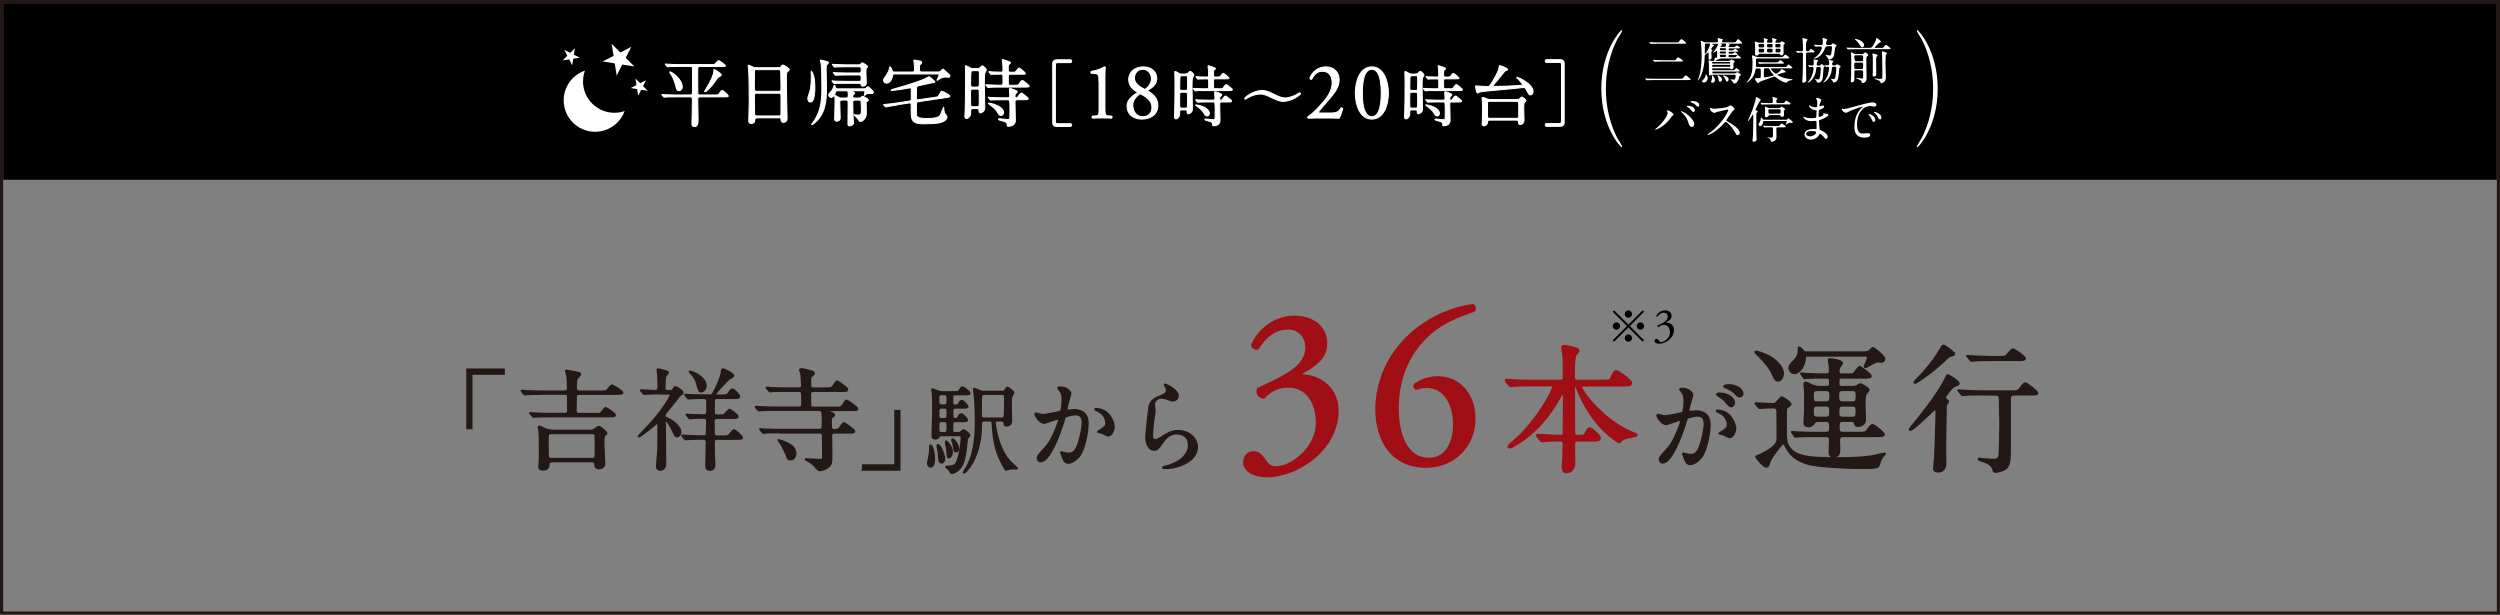 <?xml version="1.0" encoding="UTF-8"?>
<svg id="Layer_2" xmlns="http://www.w3.org/2000/svg" viewBox="0 0 392.15 96.42">
  <rect x="0" y="0" width="392.15" height="96.42" fill="#808080" stroke="none"/>
  <defs>
    <style>
      .cls-1, .cls-2 {
        fill: #231815;
      }

      .cls-2 {
        stroke: #231815;
        stroke-width: .25px;
      }

      .cls-2, .cls-3, .cls-4 {
        stroke-miterlimit: 10;
      }

      .cls-5, .cls-3 {
        fill: #fff;
      }

      .cls-3 {
        stroke: #fff;
        stroke-width: .16px;
      }

      .cls-4 {
        fill: #a00f16;
        stroke: #a00f16;
        stroke-width: .5px;
      }
    </style>
  </defs>
  <g id="_地" data-name="地">
    <g>
      <g>
        <g>
          <g>
            <path class="cls-2" d="M73.99,58.68v8.53h-.73v-9.29h5.81v.75h-5.07Z"/>
            <path class="cls-2" d="M84.9,61.82c-1.52,0-2.03.04-2.2.05-.05,0-.31.04-.37.04-.07,0-.09-.04-.16-.1l-.33-.4q-.07-.09-.07-.12s.02-.04.05-.04c.12,0,.66.05.77.05.86.04,1.57.07,2.4.07h3.52c.19,0,.54,0,.54-.47,0-.37-.05-1.75-.12-2.03-.02-.11-.19-.61-.19-.67,0-.09.1-.1.16-.1.04,0,1.52.26,1.66.3.19.04.47.09.47.33,0,.16-.54.63-.58.77-.04.11-.07,1.21-.07,1.4,0,.47.37.47.54.47h3.29c.79,0,.87,0,1.12-.3.49-.58.54-.65.7-.65.12,0,1.64.94,1.64,1.15,0,.24-.35.24-.94.24h-5.82c-.17,0-.54,0-.54.47,0,.33-.04,1.82-.04,2.12,0,.49.35.49.54.49h2.69c.44,0,.49-.02.56-.04.19-.07.75-.91.86-.91s1.52.88,1.52,1.17c0,.19-.26.23-.61.23h-9.62c-1.52,0-2.03.04-2.2.05-.05,0-.31.03-.37.03-.07,0-.1-.03-.16-.1l-.33-.4c-.07-.09-.09-.09-.09-.12,0-.02.04-.04.07-.04.12,0,.66.05.77.05.86.05,1.57.07,2.4.07h2.22c.19,0,.49,0,.49-.49v-2.1c0-.3-.1-.49-.52-.49h-3.64ZM92.38,67.52c.65,0,.73-.07.91-.21.23-.17.54-.4.65-.4.19,0,1.22.84,1.22,1.03,0,.1-.02.12-.38.44-.09.07-.1,1.12-.09,1.35.04.86.14,2.73.14,3.02,0,.68-.73.75-.84.75-.16,0-.65-.04-.65-.54,0-.25,0-.56-.51-.56h-6.17c-.17,0-.58,0-.58.46,0,.3,0,.84-.94.84-.59,0-.59-.33-.59-.51s.07-1,.09-1.15v-1.84c0-.7,0-2.2-.1-2.81-.02-.07-.09-.35-.09-.4,0-.07.07-.11.14-.11.16,0,.79.33.93.4.23.09.72.24,1.49.24h5.39ZM86.49,67.98c-.54,0-.54.05-.54,1.64,0,.17,0,1.98.04,2.05.1.28.35.28.49.28h6.4c.52,0,.52-.05.52-1.66,0-.16,0-1.96-.03-2.05-.1-.26-.35-.26-.49-.26h-6.38Z"/>
            <path class="cls-2" d="M103.62,61.75c-.38,0-1.59,0-2.2.05-.05,0-.31.04-.37.04s-.09-.04-.16-.12l-.33-.38c-.07-.09-.07-.1-.07-.12,0-.04.02-.04.05-.04.35,0,1.84.11,2.15.11.42,0,.56-.12.56-.56,0-.63-.02-1.24-.05-1.87,0-.14-.1-.75-.1-.84,0-.07.03-.12.16-.12s.79.17.96.23c.33.09.58.14.58.33,0,.1-.37.47-.4.58-.1.21-.14,1.52-.14,1.8,0,.33.14.47.54.47h.31c.21,0,.31-.02.47-.26.21-.33.28-.37.38-.37.14,0,1.15.59,1.15.91,0,.16-.12.21-.28.31-.14.09-.25.18-.7.8-.23.3-1.26,1.56-1.47,1.82-.28.35-.38.47-.38.68,0,.23.07.23.59.49.33.16,1.89,1,1.89,2.12,0,.38-.3.68-.54.68-.28,0-.35-.14-.75-1-.52-1.14-1.01-1.61-1.1-1.61-.04,0-.05.07-.05.11,0,1.03.07,5.56.07,6.49,0,.35,0,1.24-.8,1.24-.42,0-.59-.26-.59-.59,0-.38.19-2.1.21-2.48.03-.47.02-3.31.02-3.85,0-.28,0-.42-.16-.42-.07,0-2.52,2.12-2.87,2.12-.04,0-.05-.02-.05-.05,0-.09.65-.74.79-.88,2.99-3.04,4.23-5.39,4.23-5.61,0-.19-.21-.19-.31-.19h-1.22ZM111.26,62c.4,0,.44-.04.77-.65.16-.28,1.03-2.05,1.15-2.94.07-.47.07-.52.24-.52.19,0,1.64.72,1.64,1.05,0,.14-.09.17-.73.54-.14.09-2.13,2.19-2.13,2.38,0,.14.19.14.3.14h.59c.75,0,.91-.02,1.07-.21.49-.66.54-.75.72-.75.23,0,1.1.84,1.1,1.12,0,.31-.26.31-.96.31h-2.48c-.31,0-.51.05-.52.47-.02.42-.02,1.15-.02,1.56,0,.37,0,.63.56.63h.31c.58,0,.68-.05.75-.12.12-.09.65-.77.82-.77.19,0,1.31.89,1.31,1.1,0,.25-.37.25-.94.25h-2.31c-.42,0-.51.23-.52.47,0,.25.02,1.52.02,1.82,0,.24.02.54.47.54h.86c.79,0,.87,0,1.14-.32.49-.58.54-.65.66-.65.24,0,1.31,1.01,1.31,1.19,0,.23-.35.23-.93.23h-3.04c-.35,0-.47.14-.47.52,0,.19.03,1.98.03,2.13.02.16.07,1.26.07,1.33,0,.16,0,.89-.75.89-.51,0-.61-.35-.61-.7,0-.52.09-3.11.09-3.71,0-.3-.19-.47-.44-.47-.87,0-1.42,0-2.12.04-.09,0-.68.05-.73.05s-.09-.04-.16-.11l-.33-.4q-.07-.09-.07-.12s.04-.04.05-.04c.12,0,.65.05.77.05.51.04,1.42.07,2.4.07.42,0,.56,0,.63-.35.02-.12.04-1.71.04-2.01,0-.47-.28-.47-.73-.47-.49,0-1.28.02-1.56.05-.05,0-.3.04-.37.04-.05,0-.09-.04-.16-.1l-.33-.4c-.07-.09-.07-.1-.07-.12,0-.04.04-.04.05-.04.09,0,.54.04.63.05.23,0,1.63.05,2.03.05.54,0,.54-.14.54-1.12,0-.21,0-1.05-.02-1.17-.05-.35-.42-.35-.7-.35-.98,0-1.57.04-1.68.04-.07,0-.47.05-.51.05-.07,0-.1-.04-.16-.12l-.33-.4c-.07-.07-.09-.09-.09-.11,0-.04.03-.04.07-.04.1,0,.65.05.77.05.51.02,1.4.05,2.4.05h.61ZM110.01,61.44c-.37,0-.4-.16-.65-1.08-.17-.72-.49-1.26-.98-1.77-.03-.04-.24-.25-.24-.3,0-.04.05-.04.07-.04.37,0,2.52.87,2.52,2.24,0,.49-.33.94-.72.94Z"/>
            <path class="cls-2" d="M122.34,67.85c-.4,0-1.61,0-2.22.04-.05.02-.31.05-.37.05s-.09-.05-.16-.12l-.33-.4c-.07-.07-.07-.09-.07-.1,0-.04.02-.05.05-.05.12,0,.66.05.79.07.79.04,1.57.05,2.38.05h6.09c.52,0,.52-.07.52-1.8,0-1-.09-1.26-.59-1.26h-6.79c-.4,0-1.61,0-2.22.05-.05,0-.31.04-.37.04s-.09-.04-.16-.1l-.33-.4q-.07-.09-.07-.12s.02-.03.05-.03c.12,0,.66.05.79.05.79.04,1.57.07,2.38.07h3.62c.47,0,.47-.26.47-.98,0-1.45-.04-1.56-.52-1.56h-1.94c-.4,0-1.59,0-2.2.04-.07,0-.33.05-.38.05s-.09-.05-.14-.12l-.35-.4c-.07-.07-.07-.09-.07-.12,0-.02.03-.04.05-.04.14,0,.66.05.79.07.8.04,1.57.05,2.4.05h1.85c.47,0,.47-.26.47-.49,0-.82-.09-1.63-.14-1.89-.02-.09-.17-.4-.17-.47,0-.14.19-.16.3-.16.23,0,.33.04,1.28.28.56.16.65.19.65.42,0,.16-.07.21-.4.46-.1.09-.16.21-.16.51,0,.11,0,.98.02,1.05.07.28.26.3.49.3h1.91c.63,0,.8-.02,1-.17.14-.12.59-.93.77-.93.09,0,.79.51,1.17.8.35.26.45.35.45.51,0,.26-.09.26-.93.26h-4.37c-.42,0-.52.14-.52.51,0,.25,0,1.66.04,1.79.07.25.33.25.49.25h3.41c.7,0,.89,0,1.12-.35.44-.68.47-.77.63-.77.12,0,1.71,1.08,1.71,1.33s-.35.24-.94.24h-3.44c-.09,0-.17,0-.17.09s.05.1.54.3c.16.07.37.14.37.35,0,.1-.14.21-.37.38-.14.11-.14.17-.14.79,0,.93.02,1.15.49,1.15s.63-.09.75-.19c.14-.12.61-.91.79-.91.1,0,1.64,1.07,1.64,1.31,0,.26-.33.26-.93.26h-2.17c-.38,0-.51.14-.51.47,0,.53.03,2.89.03,3.36,0,.52,0,1.07-.37,1.43-.49.45-1.19.65-1.4.65-.31,0-.35-.05-.93-.72-.14-.16-.33-.37-1.08-.8-.14-.09-.35-.21-.35-.23,0-.05.07-.05.09-.05.33,0,1.78.1,2.08.1.58,0,.58-.05.58-.52s0-3.13-.04-3.36c-.05-.28-.23-.33-.51-.33h-6.16ZM124,72.11c-.38,0-.44-.16-.66-.73-.35-.89-.86-1.8-1.12-2.12-.07-.12-.14-.19-.14-.23s.04-.04.05-.04c.03,0,.37.1.61.19,1.68.63,2.06,1.17,2.06,2.06,0,.16-.14.86-.8.86Z"/>
            <path class="cls-2" d="M135.33,73.7v-.75h5.07v-8.53h.73v9.29h-5.81Z"/>
            <path class="cls-2" d="M146.56,71.9c0,.32,0,1.33-.58,1.33-.26,0-.46-.24-.46-.55,0-.14.15-.79.17-.86.09-.43.17-.96.17-1.3,0-.64,0-.69.09-.69.02,0,.06.02.09.03.23.14.52,1.15.52,2.04ZM150.17,67.89c.35,0,.38,0,.55-.15.2-.18.31-.29.4-.29.17,0,.96.55.96.81,0,.09-.03.12-.29.46-.05.06-.09.17-.12.52-.02.2-.12,1.73-.5,3.11-.37,1.35-1.52,1.88-1.82,1.88-.14,0-.2-.03-.41-.4-.09-.14-.23-.29-.31-.35-.03-.03-.26-.2-.26-.26s.17-.06.31-.06c1.07,0,1.28-.44,1.36-.61.47-.98.77-3.12.77-3.87,0-.37-.26-.37-.47-.37h-2.69c-.12,0-.25.03-.32.14-.21.29-.26.37-.63.37s-.47-.12-.47-.47c0-.24.11-3.46.11-3.98,0-.6-.02-1.99-.06-2.54-.02-.09-.09-.61-.09-.72,0-.06,0-.09.05-.09.08,0,.78.29.93.35.21.08.43.11.66.11h1.71c.63,0,.81,0,.97-.26.21-.38.29-.49.49-.49.17,0,1.13.72,1.13.95,0,.21-.32.21-.83.21h-1.42c-.48,0-.48.11-.48.92,0,.54.03.77.43.77.32,0,.41,0,.54-.25.11-.18.28-.49.51-.49.21,0,.92.74.92.93,0,.21-.26.21-.7.21h-1.24c-.44,0-.44.08-.44,1.29,0,.41.34.41.44.41.23,0,.32,0,.44-.25.08-.17.23-.49.48-.49s.96.74.96.95-.31.21-.81.21h-1.04c-.48,0-.48.12-.48,1.36,0,.4.23.43.46.43h.34ZM148.15,71.96c0,.49-.26.64-.44.64-.38,0-.44-.4-.45-.96-.02-.43-.08-.89-.19-1.36-.03-.11-.05-.26-.05-.37,0-.14.06-.17.16-.14.44.17.97,1.7.97,2.19ZM148.15,63.56c.44,0,.44-.25.44-.83,0-.66,0-.86-.46-.86h-.44c-.46,0-.46.21-.46.84s0,.84.46.84h.46ZM148.15,65.69c.44,0,.44-.23.44-.84,0-.66,0-.87-.44-.87h-.46c-.46,0-.46.21-.46.87,0,.61,0,.84.44.84h.48ZM148.1,67.89c.49,0,.49-.2.49-.89s0-.9-.44-.9h-.43c-.49,0-.49.2-.49.89s0,.9.48.9h.4ZM148.85,71.79c-.23,0-.23-.2-.26-.77-.02-.28-.08-.7-.17-1.1-.03-.11-.09-.49-.09-.55,0-.08,0-.17.06-.17.15,0,.96.87.96,1.67,0,.63-.34.92-.5.92ZM150.33,70.34c0,.28-.14.5-.35.5-.28,0-.29-.09-.43-.99-.03-.21-.09-.44-.2-.7-.02-.06-.03-.11-.03-.17,0-.08.03-.12.11-.11.23.03.9.84.9,1.47ZM157.19,61.43c.23,0,.32-.05.41-.17.21-.32.34-.49.46-.49.14,0,.93.63.93.83,0,.11-.29.58-.34.7-.05.18-.05,1.51-.05,1.79,0,.29.05,1.71.05,2.04,0,.4-.41.67-.76.67-.32,0-.34-.15-.38-.49-.02-.18-.03-.31-.41-.31h-.6c-.11,0-.43,0-.43.38,0,.08.02.15.03.24.21,1.41.77,4.19,2.53,5.95.15.14.93.83.93.89s-.09.08-.15.08-.31-.03-.37-.03c-.15,0-.5.02-.84.08-.06.02-.35.14-.38.14-.08,0-.17-.17-.21-.23-1.48-2.48-1.78-4.36-1.93-6.87-.05-.61-.08-.63-.44-.63h-.86c-.46,0-.46.09-.46.93,0,2.07-.6,4.65-1.8,6.32-.12.18-.73.92-.9.92-.06,0-.09-.05-.09-.08,0-.06.47-.81.57-.96,1.33-2.49,1.33-5.77,1.33-6.96,0-.79-.02-2.95-.21-4.44-.02-.09-.09-.52-.09-.63,0-.05,0-.15.06-.15.15,0,.83.32.93.35.09.03.34.12.63.12h2.86ZM154.33,61.83c-.17,0-.34.12-.37.23-.06.17-.06,2.71-.06,3.01s.03.54.46.54h2.75c.11,0,.31,0,.4-.17.11-.17.11-2.78.11-3.03,0-.43-.06-.58-.47-.58h-2.82Z"/>
            <path class="cls-2" d="M162.36,64.95c0-.07.07-.13.15-.13.05,0,.9.23,1.08.23.48,0,2.72-.48,2.75-.49.28-.2.29-1.85.29-1.93,0-.43-.03-.92-.41-1.39-.25-.29-.28-.33-.28-.38,0-.11.2-.13.26-.13,1.1,0,1.74.62,1.74,1.05,0,.03-.62,2.12-.62,2.43,0,.1.07.15.18.15.08,0,.84-.08.97-.08,1.23,0,2.18.59,2.18,2.1,0,1.29-.46,4.11-1.41,5.26-.46.54-1.12,1-1.67,1-.62,0-.79-.61-.97-1.13-.03-.08-.21-.51-.21-.54,0-.05.03-.08.08-.08.07,0,.36.1.41.12.33.07.66.11.84.11.48,0,1.08-.23,1.56-2,.18-.66.51-1.98.51-2.85,0-1.15-.66-1.23-1.13-1.23-.52,0-1.46.25-1.57.39-.07.08-.08.15-.25.71-.66,2.23-2.25,6.26-3.57,6.26-.36,0-.52-.23-.52-.53,0-.34.11-.47,1.1-1.56.44-.49,1.13-1.25,2.02-3.71.07-.16.23-.66.23-.77,0-.05-.02-.13-.11-.13-.36,0-1.89.66-2.21.66-.64,0-1.39-1.03-1.39-1.39ZM173.81,68.36c-.16,0-.92-.44-1.11-.49-.08-.03-.52-.07-.52-.11,0-.1.54-.38.64-.46.61-.46.67-.51.67-.95,0-.28-.11-1.34-1.33-1.89-.13-.07-.39-.18-.39-.25,0-.1.07-.1.11-.1,2.1,0,2.87,2.07,2.87,2.9,0,.2-.25,1.34-.93,1.34Z"/>
            <path class="cls-2" d="M184.79,62.07c0,.33-.26.79-.84.79-.15,0-.23-.02-.97-.28-.26-.1-.52-.16-.77-.16-.67,0-1.16.46-1.16,1.08,0,.15.11.85.11,1s-.16,1.11-.2,1.34c-.08.61-.21,2-.21,2.41,0,.25.02.75.43.75.31,0,.79-.29.95-.39,1-.66,1.62-1.05,2.67-1.05,1.75,0,3,1.23,3,2.57,0,2-2.61,3.33-4.98,3.33-.21,0-.44,0-.44-.13,0-.08.36-.16.48-.2,2.05-.46,3.59-1.75,3.59-3.29,0-1.72-1.49-1.82-1.82-1.82-.57,0-1.41.18-2.13,1.23-.75,1.07-.93,1.34-1.49,1.34-.69,0-1.25-.79-1.25-2.05,0-.69.39-3.71.44-4.31.05-.57.11-1.41,1.49-1.97.92-.38,1.31-.54,1.31-1.02,0-.31-.11-.49-.28-.74-.03-.07-.08-.16-.03-.21.11-.1,2.1.85,2.1,1.77Z"/>
            <path class="cls-4" d="M195.25,72.41c0-.71.54-1.39,1.39-1.39s1.32.71,1.72,1.29c.46.68.89,1.07,1.89,1.07,2.32,0,6.4-3.04,6.4-7,0-3.15-1.5-5.83-4.61-5.83-1.75,0-3.04.86-3.86,1.75-.57-.07-1-.57-.79-1.25,1.36-.61,4.29-1.93,5.72-3.11.79-.64,1.89-1.72,1.89-3.43,0-1.89-1.32-3.07-2.93-3.07-2.11,0-3.72,1.32-4.82,3.15-.36.07-.75-.14-.75-.5,1.11-2.5,3.72-4.33,6.47-4.33,2.93,0,4.97,1.57,4.97,4.11,0,1.46-.57,2.86-3.82,4.57-.18.36,0,.5.43.54,2.72.21,5.18,2.11,5.18,5.5,0,2.57-1.25,5.15-3.47,7.08-2.64,2.32-5.72,3.07-7.47,3.07-1.61,0-3.54-.54-3.54-2.22Z"/>
            <path class="cls-4" d="M220.76,53.01c3.72-3.65,8.08-4.79,10.26-5.08.25.11.32.57.14.75-2.29.79-5.36,1.82-7.93,4.57-3.04,3.22-4.07,7.15-4.07,10.83,0,4.15,1.43,7.97,4.97,7.97,2.68,0,4.04-2.43,4.04-5.47s-1.36-5.97-4.4-5.97c-.71,0-1.29.18-1.64.29-.21-.11-.25-.36-.11-.57,1.04-.64,2.11-1.07,3.5-1.07,3.43,0,5.68,2.75,5.68,6.4,0,4.18-3.07,7.47-7.54,7.47-5.22,0-7.68-4.07-7.68-8.93,0-3.04,1-7.47,4.79-11.19Z"/>
            <path class="cls-4" d="M247.52,69c-.59,0-.7.26-.7.92,0,.42.04,2.34.04,2.71,0,.79-.44,1.36-1.11,1.36-.55,0-.55-.52-.55-.74,0-.2.09-1.22.09-1.31.02-.77.07-2.08.07-2.23,0-.7-.35-.7-.63-.7h-.77c-.55,0-1.16.04-1.42.07-.11,0-.55.04-.63.04s-.09,0-.2-.13l-.48-.55s-.07-.07-.07-.11.07-.04.09-.04c.44,0,2.38.15,2.78.15h.66c.63,0,.68-.28.68-.68,0-.92.04-5.01.04-5.84,0-.22,0-.42-.2-.42-.17,0-.2.07-.66.85-.94,1.62-2.62,4.52-6.14,6.89-.02.02-1.31.87-1.6.87-.04,0-.13-.02-.13-.09s1.14-1.03,1.35-1.22c2.99-2.71,5.68-7.39,5.68-8.11,0-.33-.31-.33-.55-.33h-2.95c-.61,0-1.49,0-2.3.04-.13,0-.77.07-.9.07-.07,0-.09,0-.22-.13l-.44-.52c-.04-.07-.09-.11-.09-.13,0-.04.07-.04.09-.04.15,0,.85.07,1.01.07,1.25.07,2.05.09,2.95.09h4.35c.72,0,.72-.33.72-.7,0-1.88,0-2.6-.04-3.08-.02-.15-.2-1.38-.2-1.49,0-.2.13-.2.2-.2s2.19.28,2.19.68c0,.13-.46.52-.5.63-.22.48-.24,2.34-.24,2.97,0,.76,0,1.18.57,1.18h4.09c1.01,0,1.16,0,1.4-.52.39-.92.52-.98.7-.98.26,0,2.23,1.44,2.23,1.75,0,.33-.42.33-1.18.33h-6.27c-.28,0-.44,0-.44.2,0,.79,3.56,5.53,8.22,7.41.48.2.55.2.55.26s-1.27.26-1.51.33c-.39.11-.59.2-.92.5-.17.17-.22.22-.28.22-.09,0-1.86-1.22-3.23-2.86-.37-.42-2.08-2.47-3.3-5.66-.11-.28-.15-.39-.35-.39-.26,0-.26.31-.26.55,0,1.9.02,4.96.02,6.88,0,.24,0,.63.61.63h.39c.68,0,.81-.04,1.05-.63.09-.17.31-.55.5-.55.28,0,1.49,1.14,1.49,1.4,0,.35-.37.35-1.18.35h-2.16Z"/>
            <path class="cls-2" d="M259.92,65.15c0-.07.07-.13.15-.13.05,0,.9.23,1.08.23.48,0,2.72-.48,2.75-.49.28-.2.29-1.85.29-1.93,0-.43-.03-.92-.41-1.39-.25-.29-.28-.33-.28-.38,0-.12.2-.13.26-.13,1.1,0,1.74.62,1.74,1.05,0,.02-.62,2.11-.62,2.43,0,.1.07.15.18.15.08,0,.84-.08.97-.08,1.23,0,2.18.59,2.18,2.1,0,1.29-.46,4.12-1.41,5.26-.46.54-1.11,1-1.67,1-.61,0-.77-.57-.97-1.13-.03-.12-.21-.49-.21-.54s.03-.08.08-.08c.07,0,.36.1.41.11.34.08.67.12.84.12.48,0,1.08-.23,1.56-2,.18-.66.51-1.98.51-2.85,0-1.15-.66-1.23-1.13-1.23-.52,0-1.46.25-1.57.39-.07.08-.08.15-.25.71-.66,2.23-2.25,6.26-3.57,6.26-.36,0-.52-.23-.52-.52,0-.34.11-.48,1.1-1.56.44-.49,1.13-1.25,2.02-3.71.07-.16.23-.66.23-.77,0-.05-.02-.13-.11-.13-.36,0-1.89.66-2.21.66-.64,0-1.39-1.03-1.39-1.39ZM271.3,68.62c-.18,0-.93-.43-1.11-.49-.11-.03-.52-.05-.52-.12,0-.1.54-.38.64-.46.61-.46.67-.51.67-.95,0-.28-.11-1.34-1.33-1.88-.13-.07-.39-.18-.39-.25,0-.1.07-.1.11-.1,2.1,0,2.85,2.07,2.87,2.9,0,.2-.25,1.34-.93,1.34ZM272.05,63.13c0,.28-.2.64-.48.64-.23,0-.36-.1-.87-.71-.33-.39-.49-.51-1.16-.97-.08-.05-.25-.18-.25-.25,0-.05.13-.15.28-.15,2.1,0,2.48,1.23,2.48,1.43ZM273.36,61.75c0,.2-.13.48-.41.48-.36,0-.54-.21-.87-.59-.26-.28-.92-.67-1.46-.87-.16-.05-.21-.11-.21-.16,0-.13.39-.23.59-.23,2.03,0,2.36,1.07,2.36,1.38Z"/>
            <path class="cls-2" d="M278.89,59.73c-.24,0-.46-.11-.72-.72-.52-1.31-1.44-2.29-2.49-3.34-.33-.33-.37-.37-.37-.44,0-.09.11-.11.17-.11.39,0,1.84.63,2.12.79,1.25.7,2.12,1.86,2.12,2.62,0,.09,0,.26-.07.48-.09.37-.37.72-.77.72ZM275.42,63.41q-.09-.11-.09-.15s.04-.04.07-.04c.39,0,2.23.13,2.67.13.35,0,.48-.13.66-.33.61-.68.68-.74.77-.74.11,0,1.4.77,1.4,1.16,0,.13-.59.48-.66.59-.07.13-.07.37-.07,2.67s0,2.8.57,3.54c1.03,1.36,2.95,1.6,7.28,1.6,1.95,0,3.89-.02,5.81-.35.24-.04,1.51-.37,1.79-.37.07,0,.11,0,.11.04s-.33.39-.39.46c-.26.31-.35.57-.61,1.35-.13.44-.44.48-2.84.48-2.56,0-6.25-.22-7.85-.55-.59-.13-2.69-.61-3.74-2.49-.35-.66-.42-.79-.66-.79-.09,0-.2.15-.42.42-.44.55-1.46,1.88-1.62,2.42-.17.55-.24.79-.57.79-.37,0-1.6-1.44-1.6-1.59,0-.11.61-.31.72-.37,1.33-.7,2.54-1.33,2.64-2.36,0-.04-.02-3.52-.02-4.18,0-.46-.02-.81-.66-.81-.04,0-1.12.02-1.62.07-.09,0-.39.04-.48.04-.07,0-.11-.04-.17-.13l-.44-.5ZM292.47,55.23c.44,0,.63-.11.72-.18.09-.09.48-.5.59-.5.2,0,1.84,1.29,1.84,1.77,0,.22-.22.46-.46.46-.07,0-.42-.04-.5-.04-.2,0-.42,0-1.05.37-.77.46-.85.5-1.03.5-.07,0-.11-.02-.11-.11,0-.15.5-1.2.5-1.44s-.22-.24-.46-.24h-8.98c-.35,0-.37.07-.39.48-.07,1.07-.85,2.27-1.66,2.27-.46,0-.83-.44-.83-.88,0-.37.13-.5.74-1.11.72-.72.72-1.18.72-1.99,0-.04,0-.13.07-.13.17,0,.52.35.61.46.22.28.24.31.66.31h9.03ZM285.25,66.07c-.31,0-.48.02-.66.26-.22.31-.42.57-.87.57-.59,0-.72-.29-.72-.66,0-.15.07-.92.07-1.09.04-.66.04-.94.04-3.67,0-.18-.11-1-.11-1.18,0-.07.02-.33.24-.33.15,0,.9.37,1.05.46.07.02.57.22,1.05.22h1.2c.31,0,.48-.07.48-.46,0-.79,0-.92-.48-.92h-.72c-.44,0-1.71,0-2.34.04-.07,0-.33.07-.39.07s-.11-.04-.17-.15l-.35-.5c-.04-.07-.09-.07-.09-.13,0-.04.02-.07.07-.07.11,0,.68.07.81.09.5.02,1.51.07,2.56.07h.55c.39,0,.52-.09.52-.48,0-.13-.02-.61-.02-.79,0-.15-.15-.81-.15-.96s.15-.15.28-.15c.09,0,1.88.15,1.88.68,0,.11-.39.55-.44.66-.11.22-.11.52-.11.57,0,.48.26.48.48.48h.87c.22,0,.77,0,.92-.07.17-.11.79-1.12,1.03-1.12.13,0,1.75,1.18,1.75,1.46,0,.3-.39.3-1.01.3h-3.54c-.52,0-.52.17-.52.79,0,.37.02.59.46.59h1.73c.15,0,.42,0,.61-.09.09-.04.5-.33.61-.33.17,0,1.33.63,1.33.96,0,.07-.39.5-.44.57-.2.22-.2,1.29-.2,1.62,0,.35.07,2.01.07,2.38,0,.79-.61,1.09-1.07,1.09s-.48-.13-.61-.55c-.07-.24-.37-.24-.5-.24h-1.33c-.55,0-.63.28-.63.68,0,.85,0,1.12.68,1.12h2.54c.85,0,.94,0,1.25-.42.48-.66.63-.81.83-.81.22,0,1.79,1.18,1.79,1.51,0,.3-.39.3-1.01.3h-5.38c-.48,0-.63.2-.63.63,0,.2.04,1.31.04,1.55,0,.28-.02,1.03-.92,1.03-.63,0-.68-.48-.68-.7,0-.28.07-1.6.07-1.9,0-.61-.39-.61-.63-.61h-1.99c-.57,0-1.46,0-2.21.04-.07,0-.52.07-.55.07-.07,0-.11-.04-.17-.15l-.35-.5c-.04-.07-.09-.11-.09-.13,0-.04.02-.07.07-.07.11,0,.57.07.68.07,1.22.09,2.75.09,3.89.09h.74c.63,0,.63-.37.63-.9s0-.9-.63-.9h-1.14ZM286.39,63.08c.68,0,.68-.33.68-.85,0-.72,0-1.01-.68-1.01h-1.31c-.68,0-.68.33-.68.85,0,.72,0,1.01.68,1.01h1.31ZM286.39,65.48c.66,0,.66-.28.66-1.07,0-.39,0-.77-.66-.77h-1.31c-.68,0-.68.33-.68.92s0,.92.68.92h1.31ZM289.03,61.22c-.66,0-.66.35-.66.98,0,.5,0,.88.66.88h1.51c.63,0,.66-.28.66-.94,0-.59,0-.92-.66-.92h-1.51ZM289.08,63.65c-.68,0-.68.33-.68,1.01,0,.46,0,.83.63.83h1.49c.66,0,.66-.31.66-1.03,0-.46,0-.81-.66-.81h-1.44Z"/>
            <path class="cls-2" d="M306.54,60.61c-.33.11-1.44,1.57-1.44,1.77,0,.09.04.15.26.31.18.11.24.2.24.31,0,.09-.24.39-.28.46-.07.15-.07.39-.07.57,0,.85-.09,4.68-.09,5.46,0,.48.02,2.67.02,3.13,0,.24,0,1.38-1.16,1.38-.33,0-.68-.09-.68-.52,0-.17.13-1.38.15-1.57.04-.83.22-5.49.22-6.56s0-1.18-.15-1.18c-.09,0-.59.5-.66.57-.68.63-2.84,2.73-3.24,2.73-.04,0-.13,0-.13-.09,0-.15.57-.81.74-1.03.57-.66,3.3-4.09,4.39-6.05.46-.81.5-.94.63-1.25.04-.11.11-.24.26-.24.11,0,1.79.96,1.71,1.38-.04.17-.11.2-.74.44ZM306.56,55.49c0,.22-.24.26-.42.31-.37.07-.46.15-1.27.92-1.99,1.9-4.28,3.37-4.46,3.37-.13,0-.15-.09-.15-.13,0-.15,1.25-1.33,1.46-1.6,1.33-1.53,1.97-2.43,2.67-3.65.28-.5.28-.52.46-.52.07,0,.13.02.26.09.33.22,1.44.96,1.44,1.22ZM311.1,61.9c-1.92,0-2.56.04-2.78.07-.07,0-.39.04-.46.04s-.11-.04-.2-.13l-.42-.5q-.09-.11-.09-.15s.02-.04.07-.04c.15,0,.83.07.96.07,1.2.07,2.01.09,3.13.09h4.66c.33,0,.55,0,.83-.37.59-.79.66-.87.9-.87.33,0,1.9,1.29,1.9,1.53s-.33.28-.83.28h-2.78c-.66,0-.68.37-.68.74v7.48c0,1.9.02,3.1-.98,3.56-.55.26-1.16.35-1.33.35-.26,0-.31-.13-.35-.35-.17-.96-1.6-1.35-2.01-1.46-.17-.04-.31-.15-.31-.24s.13-.09.17-.09c.11,0,.59.07.68.09.42.04,1.33.09,1.46.09.63,0,.85-.15.96-.72.07-.35.13-4.68.13-4.83,0-.59-.07-3.52-.07-3.74,0-.52-.04-.87-.66-.87h-1.92ZM314.05,55.95c.37,0,.52,0,.83-.37.61-.72.68-.81.87-.81.24,0,1.92,1.16,1.92,1.46,0,.22-.35.28-.72.28h-4.48c-1.9,0-2.54.04-2.75.07-.07,0-.39.04-.46.04-.09,0-.13-.04-.2-.13l-.42-.5c-.09-.11-.11-.11-.11-.15s.04-.04.09-.04c.15,0,.83.07.96.07,1.07.04,2.32.09,2.99.09h1.46Z"/>
          </g>
          <g>
            <path d="M253.19,53.6l-.22-.22,2.24-2.24-2.24-2.24.22-.22,2.24,2.24,2.24-2.24.22.22-2.24,2.24,2.24,2.24-.22.22-2.24-2.24-2.24,2.24ZM254.13,51.14c0,.31-.26.57-.57.57s-.58-.26-.58-.57.26-.57.58-.57.57.26.57.57ZM256,49.26c0,.3-.25.57-.57.57s-.57-.26-.57-.57.26-.58.57-.58.57.26.57.58ZM256,53.02c0,.31-.25.58-.57.58s-.57-.26-.57-.58.26-.57.57-.57.57.26.57.57ZM257.89,51.14c0,.31-.26.57-.58.57s-.57-.26-.57-.57.26-.57.57-.57.58.26.58.57Z"/>
            <path d="M259.55,53.44c0-.15.11-.29.29-.29s.28.15.36.27c.1.14.19.23.4.23.49,0,1.35-.64,1.35-1.47,0-.66-.32-1.23-.97-1.23-.37,0-.64.18-.81.37-.12-.01-.21-.12-.17-.26.29-.13.9-.41,1.2-.65.17-.13.4-.36.4-.72,0-.4-.28-.65-.62-.65-.44,0-.78.28-1.02.66-.08.01-.16-.03-.16-.11.23-.53.78-.91,1.36-.91.62,0,1.05.33,1.05.87,0,.31-.12.6-.81.96-.04.08,0,.11.09.11.57.04,1.09.44,1.09,1.16,0,.54-.26,1.08-.73,1.49-.56.49-1.2.65-1.57.65-.34,0-.74-.11-.74-.47Z"/>
          </g>
        </g>
        <g>
          <rect x=".5" y=".5" width="391.15" height="27.7"/>
          <g>
            <g>
              <path class="cls-3" d="M106.41,10.42c-1,0-1.33.02-1.45.03-.03,0-.21.02-.24.02-.05,0-.07-.02-.1-.07l-.22-.26q-.05-.06-.05-.08s.01-.02.03-.02c.08,0,.44.04.51.04.56.03,1.04.05,1.58.05h5.05c.47,0,.53,0,.62-.08.09-.08.46-.54.58-.54.15,0,1.07.7,1.07.8,0,.12-.06.12-.61.12h-3.39c-.35,0-.35.13-.35.77,0,.36.01,3.45.02,3.52.06.18.23.18.36.18h2.24c.53,0,.59,0,.74-.2.33-.46.38-.51.48-.51.21,0,.96.78.96.85,0,.15-.23.15-.61.15h-3.81c-.23,0-.37.05-.37.39,0,.48.05,2.66.05,3.09,0,.54,0,1.19-.58,1.19-.38,0-.38-.33-.38-.45,0-.54.07-2.91.07-3.39,0-.74,0-.83-.37-.83h-2.35c-1.01,0-1.35.02-1.46.03-.03,0-.21.04-.24.04s-.06-.04-.1-.08l-.22-.26s-.05-.06-.05-.07c0-.02.01-.04.03-.04.08,0,.44.04.51.05.56.02,1.05.04,1.59.04h2.3c.12,0,.28,0,.33-.13.05-.1.05-.63.05-1.01,0-.05,0-3.07-.01-3.12-.02-.17-.14-.22-.31-.22h-1.9ZM105.12,11.26c.16,0,1.9,1.12,1.9,2.37,0,.32-.21.59-.51.59-.32,0-.37-.16-.56-.93-.05-.18-.2-.79-.59-1.47-.05-.07-.28-.4-.3-.46,0-.03,0-.09.06-.09ZM112.8,12.01c-.25.14-.94,1.21-1.1,1.4-.41.47-.93.98-1.07.98-.03,0-.1-.02-.1-.09,0-.01.21-.34.23-.38.67-1.06,1.22-2.23,1.22-2.78,0-.22,0-.25.07-.25.02,0,1.09.64,1.09.84,0,.12-.02.12-.33.29Z"/>
              <path class="cls-3" d="M118.73,18.5c-.07,0-.31,0-.33.24-.02.3-.05.62-.55.62-.38,0-.4-.23-.4-.43,0-.05.07-2.35.07-2.78,0-1.25,0-3.99-.09-5.15-.01-.1-.07-.59-.07-.69,0-.06.01-.09.07-.09.05,0,.1.02.54.24.32.15.38.16.58.16h3.52c.24,0,.33,0,.41-.12.17-.24.22-.3.33-.3.16,0,1,.54,1,.71,0,.08-.06.13-.25.3-.15.12-.21.2-.21.75,0,1.23.01,1.44.02,2.45.01.66.09,3.57.09,4.16,0,.4-.26.63-.58.63-.03,0-.33,0-.37-.44-.01-.2-.01-.28-.24-.28h-3.54ZM122.18,14.32c.33,0,.33-.22.33-.37,0-.14-.03-2.82-.06-2.88-.07-.15-.22-.15-.29-.15h-3.55c-.16,0-.25.1-.26.17-.02.09-.02,2.59-.02,2.8,0,.22.01.43.32.43h3.53ZM122.17,18.19c.1,0,.31,0,.33-.24.01-.07.01-2.62.01-2.89,0-.24-.02-.44-.33-.44h-3.52c-.3,0-.33.17-.33.4,0,.38.03,2.23.03,2.65,0,.37.03.52.34.52h3.46Z"/>
              <path class="cls-3" d="M127.43,11.4c.17.37.39.86.39,2.37,0,.21,0,2.24-.68,2.24-.38,0-.43-.48-.43-.59,0-.12.18-.68.3-1.01.25-.76.25-2,.25-2.36,0-.12-.02-.62-.02-.72,0-.06,0-.1.01-.15.09.07.12.12.17.22ZM128.78,9.4c.07,0,.81.23.98.28.08.02.18.06.18.15,0,.08-.12.2-.18.25-.17.16-.17.23-.17.9,0,.44.05,2.38.05,2.77,0,1.84-.09,3.69-1.45,5.15-.21.23-.73.66-.83.66-.01,0-.05,0-.05-.03.13-.17.32-.45.41-.59.87-1.33,1.2-2.68,1.2-5.06,0-.78,0-3.7-.18-4.19-.03-.08-.07-.21-.03-.26.02-.02.06-.02.08-.02ZM135.46,13.94c.21,0,.28-.02.43-.16.05-.05.21-.2.23-.2.06,0,.87.68.87.87,0,.08-.06.23-.29.23-.07,0-.35-.02-.4-.02-.2,0-.31.01-.49.16-.05.05-.17.14-.21.14-.02,0-.02-.02-.02-.05,0-.08.1-.43.1-.51,0-.16-.13-.16-.21-.16h-1.78c-.07,0-.13,0-.13.04,0,.05.11.09.14.1.34.15.36.16.36.23,0,.06-.22.24-.24.29-.07.12-.08.13-.08.18,0,.3.24.3.37.3h.62c.08,0,.2,0,.3-.07.05-.03.21-.23.25-.23.08,0,.92.41.92.61,0,.09-.05.13-.24.25-.07.06-.09.08-.09.21,0,.18.02,1.04.02,1.21,0,.71-.01,1.04-.39,1.4-.17.17-.41.29-.54.29-.16,0-.17-.04-.39-.41-.08-.14-.3-.36-.49-.49-.09-.07-.1-.12-.1-.13,0-.02.02-.02.05-.02.1,0,.54.06.63.06.33,0,.47-.08.47-.93,0-.02-.05-1.19-.07-1.27-.06-.16-.24-.16-.33-.16h-.59c-.34,0-.38.15-.38.38,0,.68.02,1.57.05,2.25,0,.15.07.8.07.95,0,.38-.53.47-.63.47-.23,0-.24-.21-.24-.28,0-.44.03-2.37.03-2.76,0-.29,0-.81-.02-.86-.07-.16-.26-.16-.34-.16h-.59c-.36,0-.36.21-.36.38,0,.39.06,2.09.06,2.45,0,.32-.25.49-.53.49-.33,0-.33-.25-.33-.38,0-.42.06-2.31.06-2.7,0-.13-.03-.69-.03-.8,0-.06.01-.13.1-.13s.44.24.52.29c.14.07.22.09.46.09h.66c.18,0,.36-.03.36-.35,0-.71,0-.79-.36-.79h-1.36c-.24,0-.25.06-.36.46-.09.39-.41.58-.61.58s-.37-.18-.37-.37.09-.28.3-.48c.23-.23.37-.47.48-.83.01-.03.07-.22.12-.22s.1.2.15.36c.06.2.16.2.3.2h4.14ZM134.71,10.17c.09,0,.17-.01.25-.07.05-.03.23-.25.3-.25.1,0,.84.5.84.58,0,.05-.02.07-.18.24-.09.1-.09.17-.09.79,0,.22.06,1.31.06,1.55,0,.32-.23.51-.53.51-.23,0-.25-.1-.31-.3-.05-.16-.17-.16-.32-.16h-2.16c-.33,0-.9,0-1.36.02-.05,0-.31.04-.33.04-.05,0-.07-.02-.1-.08l-.23-.26s-.05-.06-.05-.07c0-.02.02-.03.05-.03.07,0,.41.05.49.05.33.01.93.03,1.59.03h2.11c.29,0,.34-.07.34-.33,0-.59,0-.67-.33-.67h-1.97c-1.07,0-1.31.02-1.45.03-.03,0-.21.02-.24.02-.05,0-.07-.02-.1-.08l-.22-.26s-.06-.06-.06-.07c0-.02.02-.02.05-.02.07,0,.43.04.51.04.33.01.93.03,1.58.03h1.92c.32,0,.32-.08.32-.67,0-.23-.08-.31-.33-.31h-2.15c-.32,0-.9,0-1.36.02-.03,0-.31.03-.33.03-.05,0-.07-.02-.1-.08l-.22-.26s-.05-.06-.05-.07c0-.02.02-.02.03-.02.07,0,.43.03.51.03.38.01,1.32.05,1.58.05h2.07Z"/>
              <path class="cls-3" d="M147.09,11.3c.29,0,.44-.1.51-.17.05-.04.24-.29.3-.29.05,0,.08.03.13.07.08.07.48.45.58.54.36.31.4.34.4.47,0,.1-.1.21-.23.21-.06,0-.34-.05-.41-.05-.28,0-.6.06-.98.29-.06.03-.33.23-.36.23-.03,0-.06-.02-.06-.06,0-.01.35-.66.35-.79,0-.15-.18-.15-.26-.15h-6.74c-.28,0-.29.1-.34.39-.06.35-.35,1.06-.91,1.06-.26,0-.48-.24-.48-.45,0-.18.05-.23.41-.75.18-.25.44-.7.51-1.07.05-.28.06-.31.09-.31.09,0,.26.38.3.47.1.29.13.36.4.36h2.83c.3,0,.33-.16.33-.36,0-.07-.01-.6-.03-.86-.01-.09-.09-.48-.09-.58,0-.06.02-.08.08-.08.01,0,.58.1.83.15.14.02.32.06.32.24,0,.11-.09.21-.17.26-.13.09-.17.14-.17.53,0,.58,0,.69.36.69h2.53ZM140.66,16.48c-.21.04-1.15.18-1.37.22-.06.01-.22.06-.31.08-.03,0-.06-.02-.1-.06l-.25-.23q-.06-.05-.06-.07s.03-.02.32-.05c.41-.02,1.38-.15,1.78-.21l1.97-.3c.08-.01.31-.05.31-.34,0-.25,0-1.51-.01-1.58-.02-.12-.09-.16-.23-.16-.05,0-1.16.21-1.39.24-.85.1-1.35.18-1.47.18-.03,0-.08-.01-.08-.05,0-.06.39-.17.51-.21,1.58-.44,4-1.16,4.98-1.67.08-.03.46-.26.49-.26.02,0,.45.37.51.43.32.29.37.32.37.39,0,.12-.06.13-.44.16-.14.03-1.63.36-1.84.4-.46.1-.51.12-.55.22-.05.1-.05,1.58-.05,1.81,0,.28.2.24.31.23l2.58-.38c.24-.03.48-.08.52-.14.12-.18.33-.54.36-.59.05-.09.14-.24.23-.24.05,0,1.24.58,1.24.77,0,.15-.06.16-.59.24l-4.35.64c-.09.01-.31.05-.31.36,0,1.07,0,1.19.01,1.62.01.3.1.66,1.53.66,2.01,0,2.16-.33,2.38-.9.06-.14.31-.87.33-.87s.05.01.05.06c0,.3,0,.75.34,1.16.14.17.16.21.16.33,0,.32-.32.58-.66.72-.35.15-.78.33-3.12.33-1.7,0-1.83-.7-1.83-1.85,0-.13,0-1.22-.01-1.27-.05-.18-.22-.16-.31-.15l-1.96.3Z"/>
              <path class="cls-3" d="M153.26,10.78c.15,0,.29-.01.47-.17.26-.25.3-.29.36-.29.13,0,.63.5.63.62,0,.1-.23.5-.25.58-.07.4-.07,1.28-.07,1.47,0,.6.07,3.24.07,3.77,0,.16,0,.5-.21.7-.15.15-.39.26-.48.26-.21,0-.22-.26-.22-.33,0-.28,0-.36-.32-.36h-.66c-.25,0-.32.16-.32.32,0,.03,0,.49-.01.56-.03.3-.41.68-.59.68-.31,0-.31-.26-.31-.37s.05-.84.05-1c.03-1.22.06-2.04.06-5.26,0-.24-.03-1.31-.03-1.52,0-.06,0-.13.07-.13.08,0,.28.12.52.25.29.17.39.2.63.2h.62ZM153.24,16.74c.1,0,.28,0,.34-.15.03-.08.03-1,.03-1.24,0-.41,0-1.15-.03-1.23-.03-.07-.11-.15-.26-.15h-.78c-.3,0-.3.09-.3,1.04,0,.32,0,1.51.05,1.59.03.12.16.15.28.15h.68ZM152.58,11.09c-.09,0-.17.01-.24.09-.09.11-.09,1.76-.09,2.02s0,.46.32.46h.7c.07,0,.24,0,.31-.15.05-.12.05-1.31.05-1.54,0-.83,0-.89-.33-.89h-.71ZM159.15,13.37c.54,0,.6,0,.77-.29.08-.13.29-.46.47-.46.06,0,.37.25.46.32.54.45.58.47.58.56,0,.16-.24.16-.62.16h-4.34c-.54,0-1.01.01-1.23.04-.05,0-.22.02-.25.02s-.06-.02-.09-.07l-.23-.26q-.05-.06-.05-.08s.01-.02.03-.02c.09,0,.45.03.52.03.4.02.98.05,1.36.05h.45c.35,0,.35-.23.35-.37,0-.24,0-.88-.01-1.08-.01-.29-.2-.29-.31-.29-.37,0-.95,0-1.29.02-.03,0-.21.03-.24.03-.05,0-.07-.03-.1-.08l-.22-.26s-.06-.06-.06-.07c0-.02.02-.04.05-.04.08,0,.44.04.51.05.41.01.92.04,1.32.04.13,0,.35,0,.35-.29,0-.52-.02-.96-.07-1.28-.01-.06-.05-.28-.05-.32,0-.07.05-.09.09-.09.01,0,1.22.35,1.22.5,0,.06-.25.25-.29.3-.08.09-.08.33-.08.46,0,.69,0,.73.49.73s.64.01.79-.21q.32-.45.41-.45c.15,0,1.01.74,1.01.84,0,.13-.06.13-.56.13h-1.81c-.32,0-.32.18-.32.46,0,.94,0,1.05.03,1.13.06.15.22.15.3.15h.66ZM159.6,15.65c-.35,0-.39.1-.39.42,0,.45.06,2.41.06,2.81,0,.9-.96.93-1.12.93-.11,0-.16-.01-.16-.14,0-.3,0-.46-.48-.63-.12-.03-.62-.16-.71-.2-.05-.02-.18-.09-.18-.14s.07-.08.17-.08c.05,0,1.09.13,1.3.13.2,0,.25-.02.3-.18.02-.09.03-.23.03-1.42,0-1.47-.01-1.5-.39-1.5h-.94c-.25,0-1.05,0-1.45.02-.03.01-.21.03-.24.03-.05,0-.07-.03-.1-.08l-.22-.26s-.06-.06-.06-.07c0-.02.02-.04.05-.04.08,0,.44.04.51.05.53.02,1.05.04,1.58.04h.9c.33,0,.33-.2.33-.39,0-.15-.06-.92-.06-.94,0-.09.02-.14.09-.14s1.15.31,1.15.54c0,.07-.29.29-.31.35-.02.05-.06.13-.06.34,0,.2.1.24.22.24.14,0,.17-.05.46-.44.1-.15.23-.3.36-.3.06,0,.1.03.46.32.54.44.58.47.58.56,0,.16-.23.16-.61.16h-1.05ZM157.01,18.11c-.25,0-.32-.13-.56-.54-.31-.51-.84-.89-1.02-1.01-.05-.03-.41-.3-.41-.31,0-.06.06-.07.09-.07.23,0,2.31.4,2.31,1.52,0,.14-.14.41-.4.41Z"/>
              <path class="cls-3" d="M167.79,19.4c.12,0,.32,0,.32.21,0,.22-.22.23-.33.23h-2.01c-.16,0-.64-.01-.64-.63v-9.2c0-.43.23-.63.64-.63h2.02c.12,0,.32.01.32.22,0,.22-.21.22-.32.22h-1.94s-.21.01-.26.16c-.05.1-.05,1.15-.05,1.33,0,.9,0,7.63.01,7.81.01.14.08.29.3.29h1.94Z"/>
              <path class="cls-3" d="M172.38,12.72c0-.85-.04-1.13-.6-1.18l-.6-.05c-.1-.05-.11-.23-.01-.28,1.05-.19,1.74-.51,2.07-.73.05,0,.1.03.13.06-.02.23-.05.85-.05,1.57v4.86c0,.96.03,1.18.54,1.21l.53.04c.08.08.06.28-.02.31-.49-.03-1.05-.03-1.49-.03s-1.02,0-1.51.03c-.09-.04-.1-.24-.02-.31l.51-.04c.53-.04.54-.25.54-1.21v-4.26Z"/>
              <path class="cls-3" d="M181.45,12.32c0,1.03-.85,1.49-1.49,1.9.87.49,1.66,1.14,1.66,2.33,0,1.33-1.04,2.13-2.51,2.13-1.12,0-2.32-.56-2.32-2.09,0-.94.86-1.58,1.69-2.1-.73-.4-1.41-1-1.43-1.97-.01-1.28,1.02-2.03,2.31-2.03,1.12,0,2.09.63,2.09,1.83ZM180.69,16.79c0-.99-.94-1.68-1.86-2.09-.83.56-1.14,1.24-1.14,1.78,0,1.05.62,1.83,1.55,1.83s1.46-.6,1.46-1.51ZM177.95,12.26c0,.86.86,1.39,1.65,1.78.58-.41,1.01-.98,1.01-1.69,0-.76-.53-1.48-1.34-1.48-.87,0-1.32.66-1.32,1.39Z"/>
              <path class="cls-3" d="M185.96,11.6c.13,0,.26-.01.42-.16.24-.23.27-.26.32-.26.11,0,.57.45.57.56,0,.09-.21.45-.23.52-.06.36-.06,1.15-.06,1.33,0,.54.06,2.92.06,3.4,0,.15,0,.45-.19.63-.13.13-.35.24-.44.24-.19,0-.2-.24-.2-.3,0-.25,0-.32-.29-.32h-.59c-.23,0-.29.14-.29.29,0,.03,0,.45-.01.51-.03.27-.37.61-.53.61-.28,0-.28-.24-.28-.33s.04-.76.04-.9c.03-1.1.05-1.83.05-4.73,0-.22-.03-1.18-.03-1.37,0-.05,0-.11.06-.11.07,0,.25.1.47.23.26.16.35.18.57.18h.56ZM185.94,16.96c.09,0,.25,0,.31-.13.03-.07.03-.9.03-1.12,0-.37,0-1.04-.03-1.11-.03-.06-.1-.13-.24-.13h-.7c-.27,0-.27.08-.27.93,0,.29,0,1.36.04,1.43.03.1.15.13.25.13h.61ZM185.35,11.88c-.08,0-.16.01-.22.08-.08.1-.08,1.58-.08,1.82s0,.41.29.41h.63c.06,0,.22,0,.28-.13.04-.1.04-1.18.04-1.39,0-.75,0-.8-.3-.8h-.64ZM191.26,13.93c.49,0,.54,0,.69-.26.07-.11.26-.41.42-.41.05,0,.33.23.41.29.49.4.52.42.52.51,0,.14-.22.14-.56.14h-3.9c-.49,0-.91,0-1.11.03-.04,0-.2.02-.23.02s-.05-.02-.08-.06l-.21-.24q-.04-.05-.04-.07s.01-.02.03-.02c.08,0,.4.03.47.03.36.02.88.04,1.22.04h.4c.31,0,.31-.21.31-.33,0-.22,0-.79-.01-.97-.01-.26-.18-.26-.28-.26-.33,0-.86,0-1.16.02-.03,0-.19.03-.22.03-.04,0-.06-.03-.09-.07l-.2-.24s-.05-.05-.05-.06c0-.02.02-.03.04-.03.07,0,.39.03.46.04.37.01.83.03,1.19.03.11,0,.31,0,.31-.26,0-.47-.02-.86-.06-1.15-.01-.05-.04-.25-.04-.29,0-.06.04-.08.08-.08.01,0,1.1.31,1.1.45,0,.05-.23.23-.26.27-.07.08-.07.3-.07.41,0,.62,0,.65.45.65s.58.01.71-.19q.29-.4.37-.4c.13,0,.91.66.91.75,0,.11-.05.11-.51.11h-1.63c-.29,0-.29.17-.29.41,0,.85,0,.94.03,1.02.05.13.2.13.27.13h.59ZM191.67,15.99c-.31,0-.35.09-.35.37,0,.4.05,2.17.05,2.53,0,.81-.86.84-1,.84-.1,0-.15,0-.15-.12,0-.27,0-.41-.43-.57-.1-.03-.56-.14-.64-.18-.04-.02-.17-.08-.17-.12s.06-.07.16-.07c.04,0,.98.11,1.17.11.18,0,.23-.02.27-.17.02-.08.03-.21.03-1.27,0-1.33-.01-1.35-.35-1.35h-.85c-.23,0-.94,0-1.3.02-.03.01-.19.03-.22.03-.04,0-.06-.03-.09-.07l-.2-.24s-.05-.05-.05-.06c0-.02.02-.03.04-.03.07,0,.39.03.46.04.48.02.94.03,1.42.03h.81c.3,0,.3-.18.3-.35,0-.13-.05-.83-.05-.85,0-.08.02-.12.08-.12s1.04.28,1.04.49c0,.06-.26.26-.28.31-.02.04-.05.11-.05.31,0,.18.09.22.2.22.12,0,.16-.04.41-.39.09-.13.21-.27.32-.27.05,0,.09.03.41.29.49.39.52.42.52.51,0,.14-.21.14-.55.14h-.94ZM189.34,18.19c-.23,0-.29-.11-.51-.49-.28-.46-.76-.8-.92-.91-.04-.03-.37-.27-.37-.28,0-.05.05-.06.08-.06.21,0,2.08.36,2.08,1.37,0,.12-.12.37-.36.37Z"/>
              <path class="cls-3" d="M199.87,14.8c.7.36,1.25.57,1.72.57.59,0,1.47-.3,2.09-.72.09-.06.12-.08.17-.08.11,0,.15.09.15.13,0,.18-1.4,1.2-2.72,1.2-.24,0-.68-.01-1.85-.6-1.1-.56-1.47-.55-1.73-.55-.47,0-1.27.16-1.96.59-.05.03-.34.23-.36.23-.09,0-.13-.07-.13-.13,0-.19,1.4-1.25,2.72-1.25.31,0,.8.04,1.92.62Z"/>
              <path class="cls-3" d="M208.76,17.73c.58,0,.95-.08,1.18-.28.24-.21.33-.38.4-.51.09-.04.23,0,.28.08-.16.63-.39,1.28-.58,1.53-.51-.03-1.04-.04-1.62-.04h-1.82c-.7,0-1.12.01-1.39.03-.02-.01-.09-.06-.09-.16,0-.04.06-.09.14-.14.58-.38.99-.8,1.92-1.8.83-.89,1.79-2.1,1.79-3.44,0-1.14-.55-1.83-1.57-1.83-.75,0-1.29.51-1.63,1.25-.11.06-.3,0-.3-.16.4-1.1,1.39-1.77,2.52-1.77,1.25,0,2.07.84,2.07,2.04,0,.78-.36,1.63-1.34,2.76l-.76.88c-1.03,1.18-1.14,1.38-1.14,1.45,0,.09.06.11.39.11h1.55Z"/>
              <path class="cls-3" d="M217.78,14.59c0,1.97-.76,4.09-2.59,4.09s-2.59-2.13-2.59-4.09.76-4.1,2.59-4.1,2.59,2.2,2.59,4.1ZM213.7,14.59c0,1.18.1,3.72,1.48,3.72s1.48-2.54,1.48-3.72-.1-3.72-1.48-3.72-1.48,2.54-1.48,3.72Z"/>
              <path class="cls-3" d="M222.05,11.6c.13,0,.26-.01.42-.16.24-.23.27-.26.32-.26.11,0,.57.45.57.56,0,.09-.21.45-.23.52-.06.36-.06,1.15-.06,1.33,0,.54.06,2.92.06,3.4,0,.15,0,.45-.19.63-.13.13-.35.24-.44.24-.19,0-.2-.24-.2-.3,0-.25,0-.32-.29-.32h-.59c-.23,0-.29.14-.29.29,0,.03,0,.45-.01.51-.03.27-.37.61-.53.61-.28,0-.28-.24-.28-.33s.04-.76.04-.9c.03-1.1.05-1.83.05-4.73,0-.22-.03-1.18-.03-1.37,0-.05,0-.11.06-.11.07,0,.25.1.47.23.26.16.35.18.57.18h.56ZM222.03,16.96c.09,0,.25,0,.31-.13.03-.07.03-.9.03-1.12,0-.37,0-1.04-.03-1.11-.03-.06-.1-.13-.24-.13h-.7c-.27,0-.27.08-.27.93,0,.29,0,1.36.04,1.43.03.1.15.13.25.13h.61ZM221.44,11.88c-.08,0-.16.01-.22.08-.08.1-.08,1.58-.08,1.82s0,.41.29.41h.63c.06,0,.22,0,.28-.13.04-.1.04-1.18.04-1.39,0-.75,0-.8-.3-.8h-.64ZM227.35,13.93c.49,0,.54,0,.69-.26.07-.11.26-.41.42-.41.05,0,.33.23.41.29.49.4.52.42.52.51,0,.14-.22.14-.56.14h-3.9c-.49,0-.91,0-1.11.03-.04,0-.2.02-.23.02s-.05-.02-.08-.06l-.21-.24q-.04-.05-.04-.07s.01-.02.03-.02c.08,0,.4.03.47.03.36.02.88.04,1.22.04h.4c.31,0,.31-.21.31-.33,0-.22,0-.79-.01-.97-.01-.26-.18-.26-.28-.26-.33,0-.86,0-1.16.02-.03,0-.19.03-.22.03-.04,0-.06-.03-.09-.07l-.2-.24s-.05-.05-.05-.06c0-.02.02-.03.04-.03.07,0,.39.03.46.04.37.01.83.03,1.19.03.11,0,.31,0,.31-.26,0-.47-.02-.86-.06-1.15-.01-.05-.04-.25-.04-.29,0-.06.04-.08.08-.08.01,0,1.1.31,1.1.45,0,.05-.23.23-.26.27-.07.08-.07.3-.07.41,0,.62,0,.65.45.65s.58.01.71-.19q.29-.4.37-.4c.13,0,.91.66.91.75,0,.11-.05.11-.51.11h-1.63c-.29,0-.29.17-.29.41,0,.85,0,.94.03,1.02.05.13.2.13.27.13h.59ZM227.76,15.99c-.31,0-.35.09-.35.37,0,.4.05,2.17.05,2.53,0,.81-.86.84-1,.84-.1,0-.15,0-.15-.12,0-.27,0-.41-.43-.57-.1-.03-.56-.14-.64-.18-.04-.02-.17-.08-.17-.12s.06-.07.16-.07c.04,0,.98.11,1.17.11.18,0,.23-.02.27-.17.02-.08.03-.21.03-1.27,0-1.33-.01-1.35-.35-1.35h-.85c-.23,0-.94,0-1.3.02-.03.01-.19.03-.22.03-.04,0-.06-.03-.09-.07l-.2-.24s-.05-.05-.05-.06c0-.02.02-.03.04-.03.07,0,.39.03.46.04.48.02.94.03,1.42.03h.81c.3,0,.3-.18.3-.35,0-.13-.05-.83-.05-.85,0-.08.02-.12.08-.12s1.04.28,1.04.49c0,.06-.26.26-.28.31-.02.04-.05.11-.05.31,0,.18.09.22.2.22.12,0,.16-.04.41-.39.09-.13.21-.27.32-.27.05,0,.09.03.41.29.49.39.52.42.52.51,0,.14-.21.14-.55.14h-.94ZM225.43,18.19c-.23,0-.29-.11-.51-.49-.28-.46-.76-.8-.92-.91-.04-.03-.37-.27-.37-.28,0-.05.05-.06.08-.06.21,0,2.08.36,2.08,1.37,0,.12-.12.37-.36.37Z"/>
              <path class="cls-3" d="M237.93,12.15s.01-.02.03-.02c.28,0,2.52,1.08,2.52,2.22,0,.46-.33.54-.42.54-.2,0-.24-.08-.67-.85-.17-.29-.25-.32-.39-.32-.13,0-1.26.13-1.5.16-4.57.42-5.26.48-5.49.58-.03.02-.19.14-.23.14-.2,0-.32-.95-.32-1.05,0-.08.03-.08.09-.08.04,0,.27.03.32.03.66.05,1.18.08,1.35.08.36,0,.42-.03.6-.32.07-.1,1.24-1.86,1.34-2.77.02-.18.02-.2.07-.2.08,0,1.25.37,1.25.61,0,.04-.02.07-.06.1-.04.02-.26.08-.3.11-.11.06-.51.59-.76.91-.18.23-1.19,1.38-1.19,1.46s.21.08.23.08c1.04,0,2.97-.07,4.05-.16.32-.02.35-.03.37-.07.1-.2-.88-1.08-.88-1.19ZM237.96,15.6c.2,0,.31,0,.44-.13.22-.22.24-.25.31-.25.12,0,.62.35.62.58,0,.08-.07.14-.16.21-.12.09-.16.12-.16,1.15,0,.23.05,1.38.05,1.64,0,.72-.54.72-.58.72-.29,0-.29-.16-.29-.39,0-.29-.22-.29-.31-.29h-4.21c-.24,0-.31.08-.32.27-.02.46-.36.63-.6.63-.07,0-.26,0-.26-.36,0-.04.01-.16.02-.3.04-.63.04-2,.04-2.15,0-.57-.01-.89-.04-1.25,0-.04-.04-.25-.04-.3,0-.06.06-.08.13-.08.13,0,.33.08.78.25.2.07.34.07.46.07h4.12ZM233.66,15.88c-.32,0-.33.15-.33.42v1.71c0,.42,0,.55.32.55h4.26c.31,0,.32-.15.32-.41v-1.71c0-.43,0-.55-.32-.55h-4.25Z"/>
              <path class="cls-3" d="M242.7,9.8c-.12,0-.32,0-.32-.21,0-.22.21-.23.32-.23h2.02c.16,0,.64.01.64.63v9.2c0,.42-.23.63-.64.63h-2.02c-.12,0-.32-.01-.32-.22,0-.22.21-.22.32-.22h1.94s.21-.01.26-.16c.05-.1.05-1.15.05-1.33,0-1.16,0-7.63-.01-7.81-.01-.14-.08-.29-.3-.29h-1.94Z"/>
            </g>
            <g>
              <g>
                <path class="cls-5" d="M253.8,21.84c.11.17.65,1.02.65,1.14,0,.04-.03.12-.09.12-.13,0-3.18-3.2-3.18-9.19s3.05-9.19,3.18-9.19c.07,0,.09.08.09.12,0,.12-.54.96-.65,1.14-.53.96-1.9,3.73-1.9,7.93s1.37,6.97,1.9,7.93Z"/>
                <path class="cls-5" d="M301.33,5.98c-.11-.17-.65-1.02-.65-1.14,0-.04.03-.12.09-.12.13,0,3.18,3.2,3.18,9.19s-3.05,9.19-3.18,9.19c-.07,0-.09-.08-.09-.12,0-.12.54-.96.65-1.14.53-.97,1.9-3.73,1.9-7.93s-1.37-6.97-1.9-7.93Z"/>
              </g>
              <g>
                <path class="cls-5" d="M263.5,12.35c.37,0,.43-.02.48-.07.07-.07.35-.47.44-.47s.78.55.78.65-.15.1-.4.1h-5.36c-.18,0-.71,0-.99.02-.02,0-.14.02-.16.02s-.04-.02-.07-.05l-.15-.18s-.03-.04-.03-.05c0-.02,0-.02.02-.02.05,0,.3.02.35.03.35.02.7.02,1.07.02h4.02ZM262.82,6.65c.37,0,.41,0,.48-.07.07-.06.35-.45.44-.45s.77.53.77.63-.15.1-.4.1h-4.01c-.17,0-.71,0-.98.02-.02,0-.14.02-.16.02-.03,0-.05-.02-.07-.05l-.15-.18s-.04-.04-.04-.05.02-.02.03-.02c.05,0,.3.02.34.03.36.02.71.02,1.07.02h2.67ZM262.39,9.45c.34,0,.37,0,.44-.06.06-.06.32-.41.4-.41.06,0,.75.44.75.58,0,.09-.04.09-.39.09h-2.92c-.18,0-.71,0-.98.02-.03,0-.14.02-.16.02-.03,0-.05-.02-.07-.05l-.16-.18s-.03-.04-.03-.05c0,0,0-.02.03-.02.05,0,.3.02.34.02.36.02.7.03,1.07.03h1.67Z"/>
                <path class="cls-5" d="M269.31,6.63c.1,0,.18-.02.18-.17,0-.13,0-.19-.02-.26,0-.03-.06-.16-.06-.19,0-.02.02-.05.09-.05.02,0,.61.16.7.19.04.02.06.05.06.08s0,.03-.1.13c-.04.04-.05.09-.05.12,0,.16.1.16.18.16h1.59c.3,0,.35-.02.4-.07.05-.07.26-.44.33-.44.12,0,.65.5.65.62,0,.1-.04.1-.41.1h-1.72s-.05,0-.05.02c0,0,.15.06.16.07.07.02.09.04.09.09,0,.02-.09.11-.1.12-.07.06-.09.14-.09.18,0,.05.06.05.1.05h.62c.17,0,.23,0,.26-.02.06-.02.25-.24.3-.24.03,0,.51.27.51.36,0,.09-.12.11-.17.11h-1.46c-.1,0-.14.02-.14.15,0,.12.02.16.14.16h.3c.16,0,.23,0,.26-.02.05-.02.25-.24.3-.24.03,0,.5.27.5.36,0,.11-.05.11-.45.11h-.92c-.09,0-.14,0-.14.16s.05.15.15.15h.28c.17,0,.23,0,.27-.02.05-.02.25-.23.3-.23.06,0,.42.3.42.34,0,.11-.12.11-.38.11h-.89c-.12,0-.16,0-.16.17,0,.15.04.18.16.18h.65c.15,0,.24,0,.29-.02.06-.03.26-.32.33-.32.04,0,.51.35.51.44,0,.1-.05.1-.51.1h-2.61c-.09,0-.12.02-.32.11-.05.02-.27.07-.31.09-.09.05-.19.1-.19.15,0,.04.04.04.09.04h1.87c.14,0,.19,0,.32-.12.12-.11.14-.11.16-.11.04,0,.56.24.56.33,0,.03-.02.05-.18.16-.06.05-.06.07-.06.27,0,.07.02.43.02.45,0,.24-.18.33-.33.33-.13,0-.16-.04-.19-.1-.02-.05-.05-.05-.14-.05h-2.57c-.07,0-.12,0-.12.09,0,.18,0,.2.12.2h3.06c.15,0,.24,0,.29-.02.06-.03.26-.32.33-.32.04,0,.51.35.51.44,0,.11-.09.11-.26.11h-3.9c-.11,0-.12.04-.12.11,0,.13,0,.18.11.18h3.32c.09,0,.17,0,.26-.05.04-.02.19-.15.22-.15.13,0,.59.39.59.45,0,.1-.18.08-.23.14-.02.07-.15.47-.18.56-.11.27-.26.64-.69.64-.05,0-.07-.02-.1-.09-.06-.16-.19-.32-.32-.42-.05-.04-.19-.1-.19-.14.08,0,.54.04.61.04.19,0,.26-.47.26-.58,0-.19-.15-.19-.23-.19h-3.32c-.08,0-.11,0-.18.02-.17.06-.23.08-.29.08-.18,0-.18-.07-.18-.36,0-.38,0-1.43-.02-1.74,0-.04-.04-.16-.04-.21,0-.05.06-.06.09-.06.05,0,.29.08.34.1.11.03.12.03.26.03.16,0,.18-.05.33-.51.02-.05.02-.06.05-.06s.16.05.19.05c.04,0,.07-.03.08-.09,0,0,0-.54,0-.68,0-.3,0-.33-.06-.33-.05,0-.54.38-.6.38,0,0-.02,0-.02-.02,0,0,.13-.17.16-.2.43-.58.67-1.07.67-1.16,0-.09-.05-.09-.18-.09h-.65c-.09,0-.1,0-.1.04s.13.08.2.12c.05.02.13.08.13.13,0,.04,0,.05-.18.11-.05.02-.29.33-.29.41,0,.05.02.08.07.11.11.08.14.1.14.13s-.02.04-.13.12c-.06.05-.06.07-.06.29,0,.12.04.62.04.69,0,.25-.17.33-.29.33-.16,0-.19-.09-.19-.17,0-.06.02-.33.02-.38,0-.06-.02-.35-.02-.39,0-.14,0-.2-.05-.2-.02,0-.37.29-.44.34-.12.09-.12.12-.12.31,0,1.52-.41,2.8-.75,3.36-.05.09-.26.38-.32.38-.02,0-.03,0-.03-.03,0,0,.11-.21.12-.26.39-.92.51-2.62.51-3.55,0-.38-.05-1.88-.13-2.19,0-.02-.03-.08-.03-.12s.03-.05.05-.05c.09,0,.23.07.41.16.16.08.26.08.33.08h1.74ZM267.18,12.49c.28-.26.37-.6.37-.81,0,0,0-.02.02-.02.02,0,.3.23.3.58,0,.44-.34.71-.61.71-.19,0-.27-.12-.27-.18,0-.06.02-.12.19-.28ZM267.67,6.83c-.21,0-.23.08-.24.26,0,.16-.02.99-.02,1.17s0,.19.04.19c.18,0,.79-1.21.79-1.5,0-.12-.07-.12-.16-.12h-.4ZM268.53,11.79c.11,0,.48.37.48.79,0,.15-.08.39-.38.39-.15,0-.23-.05-.23-.16,0-.05.02-.09.07-.23.05-.14.09-.34.09-.49,0-.12-.03-.23-.05-.28,0-.02,0-.02.02-.02ZM268.69,10.18c-.12,0-.12.05-.12.16,0,.14.04.14.12.14h2.6c.12,0,.12-.02.12-.21,0-.09-.04-.09-.12-.09h-2.6ZM271.28,9.97c.12,0,.12-.02.12-.12s-.02-.12-.12-.12h-2.6c-.09,0-.12,0-.12.1,0,.14.03.14.12.14h2.6ZM269.4,11.79c.15,0,.72.32.72.72,0,.19-.16.31-.33.31s-.19-.1-.2-.3c-.02-.19-.09-.47-.2-.65,0,0-.02-.04-.02-.05,0,0,.03-.02.04-.02ZM269.91,7.56c-.12,0-.12.03-.12.15,0,.12,0,.16.12.16h.69c.12,0,.13-.03.13-.16,0-.12-.02-.15-.13-.15h-.69ZM269.91,8.08c-.1,0-.12,0-.12.15s.02.16.12.16h.69c.1,0,.13,0,.13-.15,0-.15-.03-.16-.13-.16h-.69ZM270.6,8.94c.13,0,.13-.06.13-.17,0-.12,0-.18-.13-.18h-.69c-.12,0-.12.06-.12.17,0,.12,0,.18.12.18h.69ZM269.91,6.83s-.05,0-.05.02.06.04.13.07c.05.02.12.05.12.11,0,.05-.26.21-.26.27,0,.05.07.05.12.05h.51c.08,0,.16,0,.2-.07.05-.07.09-.26.09-.36,0-.09-.05-.09-.11-.09h-.76ZM271.16,12.45c0,.19-.16.35-.29.35-.08,0-.09-.02-.23-.35-.06-.14-.14-.28-.38-.57,0-.02-.02-.03-.02-.04.02-.04.92.12.92.61Z"/>
                <path class="cls-5" d="M275.69,9.16c-.23,0-.25.13-.25.24,0,.17,0,.75,0,.89,0,.13.04.22.23.22h4.07c.35,0,.44,0,.56-.13.03-.04.18-.27.23-.27.02,0,.64.42.64.51,0,.1-.18.1-.42.1h-2.87c-.09,0-.13,0-.13.06,0,.09.65.78.82.78.14,0,.58-.29.72-.51.02-.03.12-.23.16-.23.03,0,.65.3.65.43,0,.11-.12.12-.28.13-.05,0-.79.24-.86.26-.14.05-.16.05-.16.09,0,.06.8.56,2.13.69.14.02.27.02.27.07s-.49.15-.58.18c-.11.04-.17.08-.24.15-.14.14-.16.16-.22.16-.09,0-.8-.22-1.56-.82-.18-.15-.19-.16-.25-.16-.03,0-2.07.71-2.15.75-.08.04-.37.28-.45.28-.15,0-.47-.58-.47-.68,0-.09.09-.09.21-.09.17,0,.47,0,.59-.02.09-.02.12-.02.12-.59,0-.88,0-.91-.24-.91h-.35c-.2,0-.22.05-.26.3-.11.6-.35,1.13-1.01,1.69-.06.05-.26.22-.31.22,0,0-.03,0-.03-.05s.15-.19.17-.22c.65-.84.73-1.64.73-2.7,0-.26,0-.75-.06-.99-.05-.19-.05-.2-.05-.23,0-.06.03-.09.07-.09.08,0,.61.23.72.26.12.03.21.03.27.03h3.35c.32,0,.45,0,.6-.19.14-.18.19-.2.25-.2.12,0,.63.41.63.5,0,.1-.17.1-.41.1h-4.6ZM276.06,8.43c-.1,0-.14.02-.17.08-.09.12-.13.2-.37.2-.12,0-.23,0-.23-.27,0-.12.03-.66.03-.77,0-.18-.05-1.1-.05-1.11,0-.02,0-.05.03-.05.02,0,.45.14.47.15.13.04.23.04.3.04h.45c.16,0,.19-.05.19-.19,0-.07,0-.17-.02-.25,0-.03-.04-.16-.04-.19,0-.06.05-.07.09-.07.03,0,.46.12.48.13.04.02.08.04.08.08s-.12.2-.12.24c0,.03,0,.06,0,.1,0,.14.05.14.17.14h.47c.12,0,.21,0,.21-.19,0-.05-.02-.17-.02-.26,0-.03-.06-.17-.06-.2,0-.04.05-.05.09-.05.08,0,.4.09.47.11.05,0,.17.03.17.11,0,.05-.03.09-.09.15-.09.08-.09.13-.09.2,0,.14.05.14.2.14h.37c.14,0,.21-.02.26-.09.08-.11.09-.13.16-.13.16,0,.51.28.51.35,0,.04-.16.12-.18.14-.04.03-.05.08-.05.16,0,.19,0,1.05,0,1.22,0,.23-.18.33-.34.33-.1,0-.16-.04-.19-.12-.05-.12-.07-.12-.18-.12h-3.01ZM278.42,9.78c.39,0,.44-.02.5-.05.05-.04.25-.29.31-.29.08,0,.62.37.62.46s-.18.09-.42.09h-2.27c-.5,0-.79,0-.98.02-.02,0-.14.02-.16.02-.03,0-.05-.02-.07-.05l-.15-.18s-.04-.04-.04-.05c0,0,.02-.02.03-.02.05,0,.3.02.34.03.38.02.7.02,1.07.02h1.22ZM276.51,7.43c.19,0,.22-.06.22-.26s0-.28-.22-.28h-.45c-.18,0-.22.05-.22.23,0,.26.02.31.22.31h.45ZM276.52,8.22c.2,0,.2-.07.2-.31,0-.18,0-.26-.2-.26h-.46c-.15,0-.2.04-.2.19,0,.33,0,.39.21.39h.45ZM276.95,10.71c-.26,0-.27,0-.27.93,0,.47.02.49.14.49s.68-.09,1.07-.19c.1-.02.33-.08.33-.14,0-.04-.03-.07-.08-.13-.11-.12-.32-.35-.53-.73-.12-.21-.12-.23-.31-.23h-.35ZM277.38,6.9c-.17,0-.2.07-.2.26,0,.16,0,.27.19.27h.5c.19,0,.19-.09.19-.3,0-.19-.03-.23-.22-.23h-.46ZM277.38,7.64c-.17,0-.2.09-.2.25,0,.22,0,.33.2.33h.48c.08,0,.19,0,.19-.22,0-.27,0-.36-.19-.36h-.48ZM279.1,7.43c.19,0,.19-.09.19-.28s0-.26-.23-.26h-.35c-.22,0-.23.06-.23.25,0,.21,0,.29.19.29h.41ZM279.05,8.22c.2,0,.24-.02.24-.35,0-.13,0-.23-.19-.23h-.4c-.17,0-.19.09-.19.21,0,.3,0,.37.22.37h.33Z"/>
                <path class="cls-5" d="M283.55,8.24c-.06,0-.22,0-.24.13,0,.03-.02.54-.02.72,0,1.1,0,1.56.03,3.06,0,.07.02.41.02.49,0,.19-.27.33-.48.33-.11,0-.16-.05-.16-.13v-.05c.03-.18.11-1.21.11-4.18,0-.27,0-.36-.26-.36-.09,0-.51.04-.58.04-.03,0-.05-.02-.07-.05l-.15-.18s-.04-.04-.04-.05.02-.02.03-.02c.09,0,.69.05.82.05.22,0,.25-.09.25-.25,0-.5,0-.84-.04-1.36,0-.05-.05-.31-.05-.37,0-.02,0-.08.06-.08.03,0,.75.1.75.26,0,.05-.18.26-.19.31-.05.2-.05,1.04-.05,1.28,0,.07,0,.21.23.21.09,0,.26-.02.31-.11.15-.24.16-.26.23-.26.1,0,.6.37.6.45,0,.11-.16.11-.42.11h-.72ZM285.15,10.49c-.22,0-.23.05-.28.51-.14,1.11-.95,1.95-1.27,1.95-.03,0-.05-.02-.05-.03.02-.02.25-.28.28-.33.37-.5.65-1.36.65-1.88,0-.21-.17-.21-.23-.21s-.35.03-.39.03c-.03,0-.05-.02-.07-.05l-.15-.18s-.04-.04-.04-.05c0-.02.02-.02.03-.02.1,0,.56.04.65.04.1,0,.23-.02.23-.24,0-.04,0-.4-.02-.47,0-.02-.03-.13-.03-.16,0-.05.03-.05.11-.05.03,0,.63.03.63.15,0,.05-.16.21-.18.25-.02.07-.05.3-.05.35,0,.19.16.19.23.19h.15s.09,0,.16-.04c.04-.03.16-.2.21-.2.09,0,.51.3.51.38,0,.04-.15.13-.16.16-.04.07-.11,1.21-.13,1.45-.03.24-.1.93-.75.93-.16,0-.16-.02-.25-.24-.05-.15-.12-.19-.22-.26,0,0-.05-.04-.05-.06s.02-.02.04-.02c.03,0,.39.08.47.08.2,0,.28-.23.31-.4.06-.34.12-1.01.12-1.34,0-.22-.12-.23-.24-.23h-.23ZM286.66,7.29c-.28,0-.3.06-.47.47-.47,1.17-1.39,1.43-1.66,1.43-.02,0-.04,0-.04-.03,0-.02.28-.18.33-.22.68-.48.96-1.28.96-1.45,0-.15-.11-.19-.16-.19-.16,0-.62,0-.77.02-.02,0-.05,0-.07,0s-.04-.02-.07-.05l-.15-.18s-.03-.04-.03-.05c0,0,0-.02.02-.02.05,0,.24.02.28.02.13,0,.73.02.86.02.23,0,.23-.05.23-.56,0-.11,0-.33-.02-.44,0-.02-.02-.08-.02-.09,0-.02.02-.04.04-.04.03,0,.72.17.72.32,0,.04-.13.16-.14.19,0,.02-.06.4-.06.44,0,.18.18.18.23.18h.37c.08,0,.19,0,.3-.12.06-.07.13-.15.17-.15.02,0,.58.26.58.37,0,.05-.02.06-.17.19-.09.07-.19,1.24-.27,1.46-.13.37-.58.54-.74.54-.07,0-.08-.02-.16-.18-.07-.14-.26-.37-.35-.47,0,0-.08-.07-.08-.09,0-.02.02-.02.04-.02,0,0,.53.11.63.11.21,0,.22,0,.33-.75.02-.08.05-.34.05-.49,0-.2-.13-.22-.23-.22h-.47ZM286.22,10.29s-.03-.04-.03-.05c0-.02,0-.02.02-.02.03,0,.4.02.47.02.18,0,.25-.07.25-.23,0-.02,0-.2-.03-.33,0-.03-.06-.16-.06-.19,0-.05.04-.08.11-.08.11.02.4.09.56.12.05.02.09.04.09.08s-.16.17-.17.2c-.02.05-.04.11-.04.22,0,.16.05.23.26.23h.19c.05,0,.11,0,.19-.07.12-.12.14-.12.16-.12.04,0,.54.3.54.38,0,.05-.02.07-.16.19-.07.05-.07.12-.11.74-.02.28-.11,1.06-.3,1.3-.15.19-.4.26-.53.26-.07,0-.07,0-.16-.2-.07-.17-.22-.27-.25-.29-.05-.03-.05-.05-.05-.06,0-.02.02-.02.03-.02.07,0,.37.02.43.02.2,0,.23-.09.29-.43.09-.47.12-1.11.12-1.28,0-.21-.13-.21-.26-.21h-.17c-.23,0-.23.02-.27.35-.03.33-.14,1.28-.95,1.92-.18.14-.32.19-.37.19-.02,0-.03-.02-.03-.02,0-.05.17-.19.2-.23.47-.56.71-1.35.71-2.08,0-.09-.05-.12-.16-.12-.05,0-.27.02-.3.02-.02,0-.04-.02-.07-.05l-.15-.18Z"/>
                <path class="cls-5" d="M295.04,7.53c.26,0,.33,0,.47-.19.22-.28.24-.31.32-.31.09,0,.19.09.52.37.12.1.22.19.22.23,0,.09-.16.09-.41.09h-5.13c-.18,0-.72,0-.99.02-.02,0-.14.02-.16.02s-.04-.02-.07-.05l-.15-.18s-.03-.04-.03-.05c0,0,0-.02.02-.02.05,0,.3.02.34.02.36.02.71.03,1.07.03h2.19c.29,0,.37,0,.82-.82.11-.21.22-.44.24-.65,0-.05,0-.1.05-.1.07,0,.69.48.69.61,0,.06-.02.07-.25.17-.08.03-.12.07-.4.36-.05.05-.33.34-.33.38,0,.05.04.05.16.05h.82ZM291.11,11.03c-.08,0-.19,0-.23.15,0,.03,0,.34,0,.65,0,.1,0,.58,0,.68,0,.26-.22.41-.44.41-.11,0-.13-.1-.13-.19,0-.07.04-.64.05-.75.02-.54.03-1.5.03-2.43,0-.43,0-.65-.02-.85,0-.05-.03-.33-.03-.4,0-.07.03-.09.09-.09.07,0,.1.02.35.18.12.09.16.09.3.09h.99c.07,0,.15,0,.23-.05.04-.03.22-.23.28-.23.08,0,.47.29.47.44,0,.05-.02.07-.21.25-.09.09-.09.23-.09.54,0,.4.04,2.4.04,2.85,0,.7-.51.73-.63.73-.02,0-.09,0-.12-.03-.02-.03-.05-.24-.07-.28-.05-.1-.56-.31-.72-.38-.09-.04-.1-.05-.1-.07,0-.04.04-.05.06-.05.11,0,.72.11.85.11.19,0,.19-.15.19-.23v-.75c0-.15,0-.3-.23-.3h-.91ZM291.09,9.82c-.23,0-.23.09-.23.51s0,.5.23.5h.93c.23,0,.23-.09.23-.51s0-.5-.23-.5h-.93ZM292.02,9.61c.23,0,.23-.05.23-.58,0-.25,0-.36-.23-.36h-.92c-.16,0-.23.05-.23.23q0,.7.23.7h.92ZM292.09,7.42c-.16,0-.21-.09-.35-.33-.21-.37-.51-.69-.63-.78-.13-.09-.15-.14-.15-.16,0-.04.04-.04.07-.04.42,0,1.37.43,1.37.93,0,.34-.23.38-.31.38ZM294.3,8.53c.12.03.22.05.22.14,0,.04-.12.18-.14.21-.09.12-.09.33-.09.52,0,.35.02,1.9.02,2.22,0,.19-.03.25-.13.31-.07.05-.19.08-.26.08-.13,0-.18-.11-.18-.24,0-.09.03-.48.03-.57,0-.44,0-1.13,0-1.69,0-.52,0-.69-.04-.86,0-.05-.03-.14-.03-.19s.03-.07.09-.07c.03,0,.09.02.13.02.07.02.35.1.38.11ZM295.2,8.12c0-.05,0-.08.06-.08.02,0,.06.02.09.02.34.09.64.18.64.33,0,.05-.16.21-.18.25-.03.08-.05,1.23-.05,1.35,0,.33.06,1.98.06,2.1,0,.35-.07.53-.19.67-.17.21-.44.29-.54.29-.1,0-.1-.04-.12-.19-.02-.16-.25-.23-.73-.41-.17-.06-.19-.07-.19-.12,0-.02.03-.05.06-.05.04,0,.2.04.24.05.15.02.35.05.65.05.26,0,.27-.02.27-.89,0-.42-.04-2.71-.05-3.06,0-.06-.02-.24-.02-.3Z"/>
                <path class="cls-5" d="M261.5,17.48c-.05-.07-.05-.09-.05-.11,0-.04.03-.05.07-.05.41,0,.99.46.99.66,0,.07-.04.09-.14.16-.12.07-.16.15-.32.37-.94,1.35-2.25,1.83-2.36,1.83-.05,0-.06-.04-.06-.05,0-.03.02-.05.22-.21,1.2-1,1.74-2.07,1.74-2.35,0-.12-.04-.19-.09-.26ZM263.73,17.43s.39.14.78.4c.55.38,1.25,1.11,1.25,1.63,0,.12-.05.45-.39.45-.28,0-.41-.28-.54-.68-.17-.53-.31-.85-.81-1.38-.05-.05-.35-.33-.35-.35,0-.04.02-.07.05-.07ZM265.86,17.27c0,.13-.09.3-.23.3-.11,0-.17-.05-.41-.34-.12-.15-.17-.19-.54-.47-.08-.05-.12-.08-.12-.11s.06-.07.13-.07c.92,0,1.17.54,1.17.68ZM266.55,16.5c0,.09-.06.23-.19.23-.16,0-.25-.1-.4-.28-.12-.13-.44-.32-.7-.41-.08-.02-.1-.05-.1-.08,0-.06.19-.11.29-.11.96,0,1.11.51,1.11.65Z"/>
                <path class="cls-5" d="M271.01,17.17c-.05,0-1.69.38-1.73.4-.05.02-.3.15-.35.15-.12,0-.48-.23-.53-.28-.05-.05-.19-.4-.19-.45,0-.04,0-.06.05-.06,0,0,.18.05.2.05.24.07.33.08.41.08.26,0,1.73-.12,2.13-.29.07-.03.36-.24.43-.24.19,0,.66.4.66.59,0,.07-.29.28-.33.33-.16.19-.77,1.1-.89,1.28-.03.04-.06.09-.06.16,0,.07.02.08.34.26.35.2,1.74.99,1.74,1.7,0,.18-.14.34-.32.34s-.21-.05-.48-.54c-.54-.94-1.22-1.53-1.39-1.53-.08,0-.1.02-.27.22-.27.29-1.07,1.16-2.08,1.66-.21.1-.42.18-.48.18-.02,0-.05,0-.05-.05,0-.03.31-.26.36-.29,2.03-1.47,2.96-3.48,2.93-3.61-.02-.06-.08-.06-.09-.06Z"/>
                <path class="cls-5" d="M275.56,17.36c.06.04.16.1.16.16,0,.05-.03.07-.1.12-.1.06-.12.11-.12.26,0,.96,0,1.94,0,2.9,0,.1.04.86.04,1.02,0,.24-.05.28-.2.34-.04.02-.19.08-.28.08-.16,0-.16-.16-.16-.2,0-.05.06-.61.07-.72.03-.33.05-2.53.05-2.91,0-.07,0-.48-.05-.48-.03,0-.62,1.07-.8,1.07-.02,0-.02,0-.02-.02,0-.02.38-.86.44-1,.5-1.2.84-2.4.84-2.61,0-.08,0-.14.07-.14.03,0,.69.27.69.46,0,.06-.22.27-.25.33-.07.12-.44.87-.52,1.04-.02.05-.06.13-.04.19t.19.14ZM276.73,18.98c-.15,0-.15.02-.19.26-.02.14-.16.56-.45.56-.16,0-.24-.15-.24-.29,0-.08.02-.12.12-.26.19-.27.22-.53.23-.64.02-.16.02-.18.05-.18.05,0,.14.12.22.23.07.1.12.12.24.12h3.48c.09,0,.14,0,.2-.11.02-.02.09-.13.1-.13.05,0,.75.54.75.62,0,.06-.13.12-.26.12-.04,0-.19-.02-.22-.02-.12,0-.23.05-.33.12-.1.07-.3.19-.3.19-.02,0-.02-.02-.02-.03,0-.08.16-.4.16-.47,0-.09-.07-.09-.12-.09h-3.44ZM279.45,16.17c.33,0,.41,0,.5-.13.12-.19.17-.26.25-.26.03,0,.68.39.68.49,0,.11-.16.11-.42.11h-2.93c-.17,0-.71,0-.98.02-.02,0-.14.02-.16.02s-.04-.02-.07-.05l-.15-.18s-.03-.04-.03-.05,0-.02.02-.02c.05,0,.3.02.34.02.36.02.71.03,1.07.03h.32c.19,0,.19-.09.19-.46,0-.18,0-.29-.05-.39,0-.02-.05-.09-.05-.11,0-.02.03-.02.05-.02.04,0,.54.16.64.18.08.03.14.05.14.11,0,.05-.02.06-.1.13-.07.05-.07.16-.07.31,0,.18.05.25.2.25h.62ZM276.56,19.79s-.03-.04-.03-.05,0-.02.02-.02c.05,0,.3.02.34.02.36.02.71.03,1.07.03h.74c.36,0,.4,0,.49-.13.16-.23.19-.26.26-.26.06,0,.69.38.69.48,0,.11-.16.11-.42.11h-.84c-.23,0-.24.14-.24.25,0,.19.02,1.03.02,1.2,0,.73-.52.81-.74.81-.12,0-.14-.08-.18-.21-.05-.17-.19-.32-.47-.44-.02,0-.07-.03-.09-.05l.02-.02s.22.05.26.05c.05,0,.25.03.32.03.33,0,.33-.13.33-.3v-1.03c0-.22,0-.3-.26-.3-.03,0-.63,0-.91.02-.02,0-.14.02-.16.02s-.04-.02-.07-.05l-.15-.18ZM279.1,16.93c.11,0,.15,0,.22-.08.05-.06.12-.13.18-.13,0,0,.52.32.52.44,0,.05-.02.06-.15.14-.04.02-.05.07-.05.08,0,.1.02.6.02.71,0,.15-.2.25-.33.25-.11,0-.18-.05-.21-.17-.02-.11-.13-.12-.19-.12h-1.45c-.09,0-.18,0-.23.09-.08.16-.23.24-.38.24-.19,0-.2-.12-.2-.22,0-.09.02-.57.02-.67,0-.21,0-.32,0-.42,0-.04-.03-.25-.03-.29,0-.02,0-.05.03-.05.04,0,.4.13.45.16.18.06.26.06.37.06h1.41ZM279.08,17.83c.2,0,.22-.06.22-.34s0-.35-.22-.35h-1.47c-.19,0-.22.05-.22.28,0,.37.03.41.23.41h1.46Z"/>
                <path class="cls-5" d="M284.92,15.53s-.05-.1-.05-.12c0-.05.15-.05.19-.05.21,0,.63.19.63.36,0,.08-.17.36-.19.41-.05.12-.12.4-.12.51,0,.02,0,.05.03.05.02,0,.05,0,.22-.07.07-.02.18-.06.28-.06.08,0,.23.02.23.15,0,.29-.53.44-.75.51-.06.02-.08.02-.08.14,0,.02-.04.44-.04.75,0,.18,0,.23.1.23.09,0,.65-.16.65-.4,0-.02-.03-.12-.03-.14s.02-.02.04-.02c.04,0,.2.04.24.04.32.02.52.04.52.21,0,.27-.86.63-1.22.75-.24.09-.26.09-.26.17,0,.15.09,1.04.09,1.12.03.26.03.29.19.35.61.25,1.1.66,1.1,1.03,0,.2-.14.33-.26.33-.11,0-.14-.04-.42-.37-.16-.19-.46-.42-.54-.42-.05,0-.06.04-.1.12-.16.37-.68.79-1.32.79-.73,0-1-.52-1-.84,0-.47.47-.82,1.4-.82.07,0,.36.02.41.02.09,0,.09-.02.09-.29,0-.16,0-.68-.02-.89,0-.07,0-.12-.08-.12-.11,0-.58.04-.68.04-.18,0-.72,0-1.07-.32-.11-.11-.23-.29-.23-.36,0-.02,0-.03.02-.03.05,0,.26.09.3.11.35.12.7.14.94.14.19,0,.71,0,.76-.15,0-.02.07-1.04.07-1.05,0-.04-.04-.04-.16-.05-.55-.04-1.04-.44-1.04-.74,0-.02,0-.05.03-.05,0,0,.19.11.22.12.34.21.64.21.75.21.16,0,.24-.04.26-.12.02-.08.05-.52.05-.68s-.1-.4-.14-.48ZM284.14,20.55s-.83,0-.83.44c0,.29.4.39.62.39.26,0,.59-.12.77-.29.14-.12.21-.31.18-.38-.05-.13-.6-.16-.74-.16Z"/>
                <path class="cls-5" d="M289.21,17.09c.33,0,.44-.03,1.51-.33.69-.19,2.47-.7,2.99-.7.28,0,.63.11.63.37,0,.2-.2.29-.32.29-.1,0-.54-.09-.63-.09-.99,0-2.09.91-2.09,2.92,0,1.31.49,1.39.95,1.39.12,0,.67-.05.74-.05.24,0,.38.1.38.29,0,.41-.86.41-.9.41-1.59,0-1.59-1.3-1.59-1.66,0-.34,0-1.99,1.13-2.99.03-.02.19-.15.19-.16s-.03-.02-.05-.02c-.45,0-2.06.68-2.32.83-.1.05-.18.1-.26.1-.39,0-.76-.52-.66-.63.03-.04.26.03.3.03ZM294.17,18.81c0,.18-.15.32-.27.32-.14,0-.21-.15-.33-.45-.09-.22-.14-.29-.39-.61-.02-.03-.08-.11-.08-.14,0-.04.09-.05.16-.03.66.18.92.66.92.91ZM295.12,18.44c0,.2-.12.29-.23.29-.19,0-.27-.23-.35-.41-.07-.17-.3-.45-.51-.62-.04-.03-.07-.06-.07-.1,0-.05.09-.05.11-.05.06,0,.15.02.19.04.46.15.86.48.86.86Z"/>
              </g>
            </g>
            <g>
              <path class="cls-5" d="M91.46,12.76c0-.59.1-1.15.29-1.68-1.94.66-3.33,2.5-3.33,4.66,0,2.72,2.21,4.93,4.93,4.93,2.13,0,3.95-1.36,4.63-3.25-.5.17-1.04.27-1.6.27-2.72,0-4.93-2.21-4.93-4.93Z"/>
              <polygon class="cls-5" points="96.43 9.94 96.73 11.85 97.61 10.13 99.51 10.43 98.15 9.07 99.02 7.35 97.31 8.23 95.94 6.87 96.25 8.77 94.53 9.64 96.43 9.94"/>
              <polygon class="cls-5" points="100.87 13.51 101.33 12.59 100.41 13.05 99.68 12.32 99.84 13.35 98.92 13.81 99.94 13.98 100.11 15 100.57 14.08 101.6 14.24 100.87 13.51"/>
              <polygon class="cls-5" points="89.28 9.31 89.75 10.24 89.92 9.21 90.94 9.05 90.02 8.58 90.18 7.56 89.45 8.29 88.52 7.82 88.99 8.74 88.26 9.48 89.28 9.31"/>
            </g>
          </g>
        </g>
      </g>
      <path class="cls-1" d="M391.65.5v95.42H.5V.5h391.15M392.15,0H0v96.42h392.15V0h0Z"/>
    </g>
  </g>
</svg>